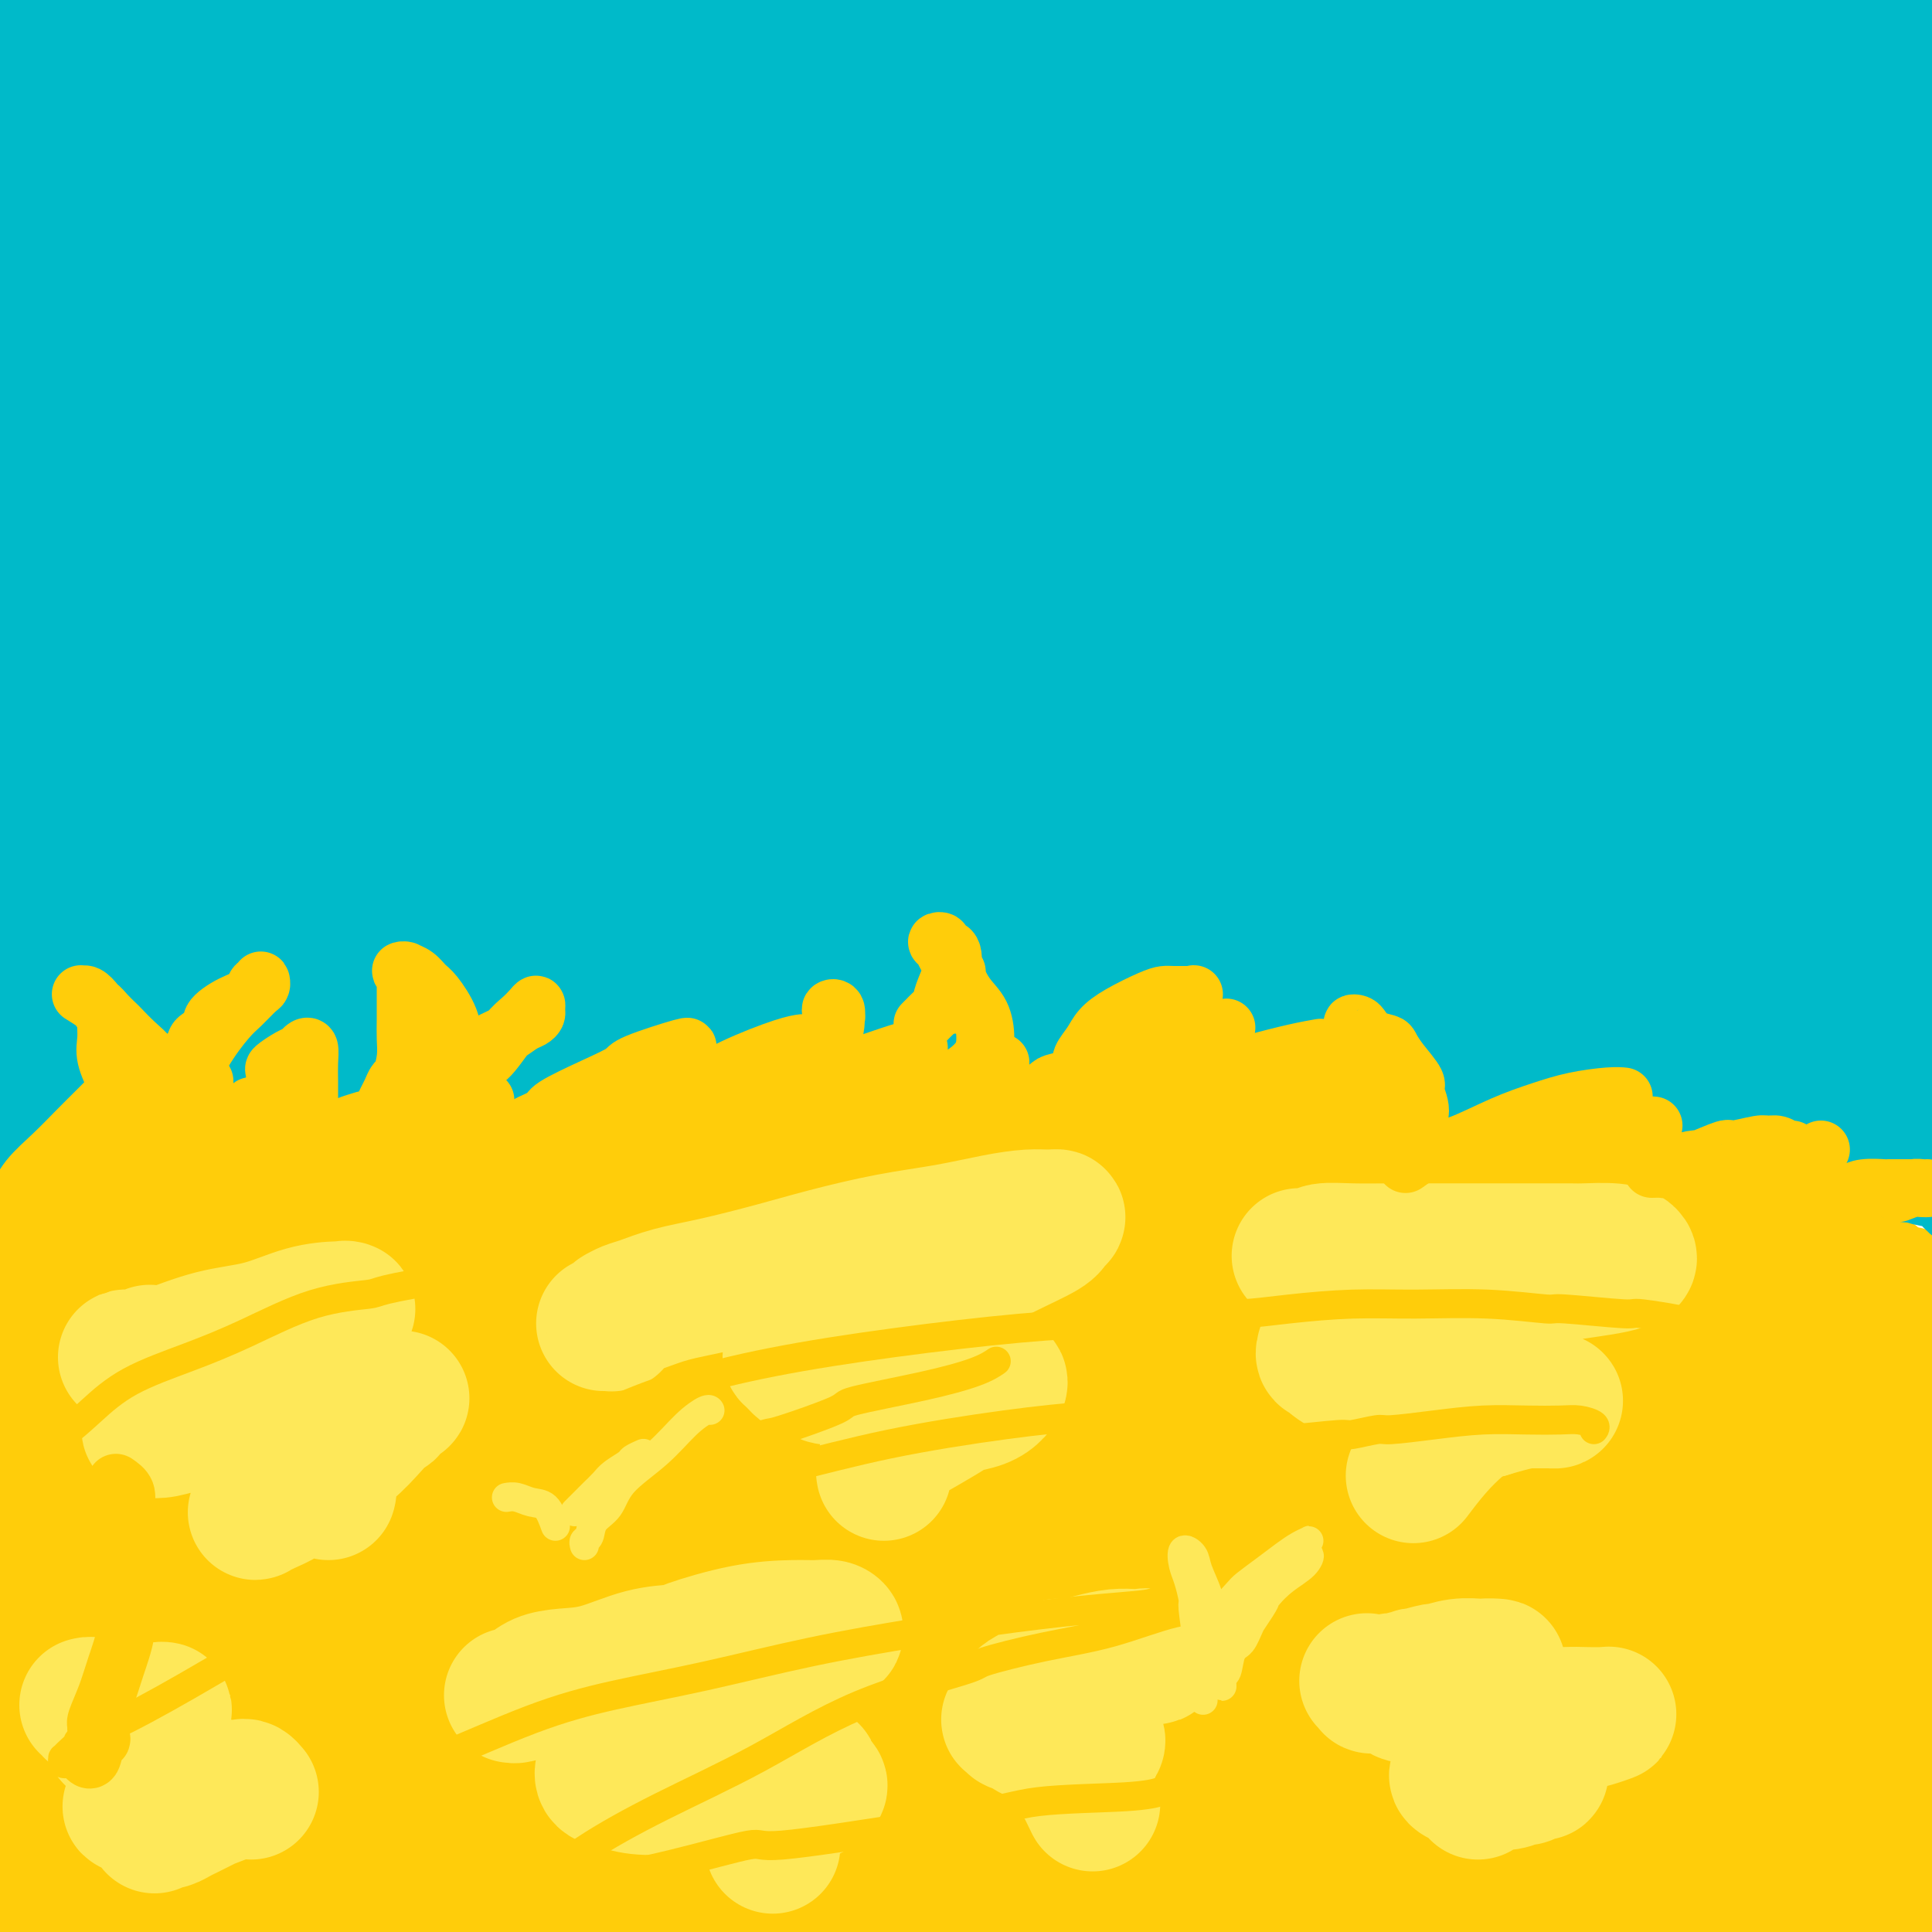 <svg viewBox='0 0 400 400' version='1.1' xmlns='http://www.w3.org/2000/svg' xmlns:xlink='http://www.w3.org/1999/xlink'><g fill='none' stroke='#FFCD0A' stroke-width='28' stroke-linecap='round' stroke-linejoin='round'><path d='M386,382c-2.146,0.113 -4.293,0.227 -6,0c-1.707,-0.227 -2.975,-0.794 -5,-1c-2.025,-0.206 -4.807,-0.051 -6,0c-1.193,0.051 -0.799,-0.001 -3,0c-2.201,0.001 -6.999,0.056 -9,0c-2.001,-0.056 -1.207,-0.222 -3,0c-1.793,0.222 -6.174,0.833 -8,1c-1.826,0.167 -1.098,-0.109 -3,0c-1.902,0.109 -6.434,0.602 -10,1c-3.566,0.398 -6.166,0.701 -9,1c-2.834,0.299 -5.903,0.594 -9,1c-3.097,0.406 -6.223,0.922 -10,1c-3.777,0.078 -8.204,-0.281 -12,0c-3.796,0.281 -6.962,1.203 -10,2c-3.038,0.797 -5.947,1.468 -8,2c-2.053,0.532 -3.251,0.923 -4,1c-0.749,0.077 -1.051,-0.162 -2,0c-0.949,0.162 -2.547,0.724 -3,1c-0.453,0.276 0.238,0.266 1,0c0.762,-0.266 1.594,-0.788 3,-1c1.406,-0.212 3.385,-0.113 5,0c1.615,0.113 2.867,0.242 6,0c3.133,-0.242 8.147,-0.853 10,-1c1.853,-0.147 0.545,0.170 3,0c2.455,-0.170 8.674,-0.826 11,-1c2.326,-0.174 0.760,0.134 3,0c2.240,-0.134 8.287,-0.711 13,-1c4.713,-0.289 8.092,-0.289 12,0c3.908,0.289 8.343,0.866 13,1c4.657,0.134 9.535,-0.174 14,0c4.465,0.174 8.516,0.830 13,1c4.484,0.170 9.399,-0.147 13,0c3.601,0.147 5.886,0.756 8,1c2.114,0.244 4.057,0.122 6,0'/><path d='M400,391c12.631,0.460 4.710,0.109 2,0c-2.710,-0.109 -0.209,0.023 1,0c1.209,-0.023 1.126,-0.202 1,0c-0.126,0.202 -0.294,0.784 -1,1c-0.706,0.216 -1.951,0.064 -4,0c-2.049,-0.064 -4.904,-0.041 -8,0c-3.096,0.041 -6.435,0.102 -10,0c-3.565,-0.102 -7.357,-0.365 -12,0c-4.643,0.365 -10.137,1.357 -16,2c-5.863,0.643 -12.094,0.936 -18,1c-5.906,0.064 -11.488,-0.101 -17,0c-5.512,0.101 -10.955,0.468 -16,1c-5.045,0.532 -9.694,1.228 -14,2c-4.306,0.772 -8.271,1.619 -13,2c-4.729,0.381 -10.222,0.294 -15,1c-4.778,0.706 -8.841,2.204 -13,3c-4.159,0.796 -8.413,0.891 -11,1c-2.587,0.109 -3.508,0.231 -4,0c-0.492,-0.231 -0.554,-0.816 0,-1c0.554,-0.184 1.724,0.034 2,0c0.276,-0.034 -0.342,-0.319 1,-1c1.342,-0.681 4.644,-1.757 8,-3c3.356,-1.243 6.764,-2.654 11,-4c4.236,-1.346 9.298,-2.626 15,-4c5.702,-1.374 12.044,-2.840 19,-4c6.956,-1.160 14.527,-2.014 21,-3c6.473,-0.986 11.848,-2.106 18,-3c6.152,-0.894 13.080,-1.563 19,-2c5.920,-0.437 10.834,-0.643 13,-1c2.166,-0.357 1.586,-0.866 5,-1c3.414,-0.134 10.821,0.108 14,0c3.179,-0.108 2.131,-0.565 5,-1c2.869,-0.435 9.657,-0.848 15,-1c5.343,-0.152 9.241,-0.043 12,0c2.759,0.043 4.380,0.022 6,0'/><path d='M416,376c8.414,-0.310 3.450,-0.086 1,0c-2.450,0.086 -2.384,0.034 -4,0c-1.616,-0.034 -4.912,-0.051 -9,0c-4.088,0.051 -8.967,0.172 -11,0c-2.033,-0.172 -1.218,-0.635 -4,-1c-2.782,-0.365 -9.159,-0.633 -12,-1c-2.841,-0.367 -2.145,-0.834 -6,-1c-3.855,-0.166 -12.260,-0.031 -16,0c-3.740,0.031 -2.815,-0.042 -9,0c-6.185,0.042 -19.479,0.200 -31,0c-11.521,-0.200 -21.270,-0.758 -32,0c-10.730,0.758 -22.441,2.833 -33,4c-10.559,1.167 -19.964,1.426 -31,3c-11.036,1.574 -23.702,4.464 -34,7c-10.298,2.536 -18.227,4.718 -25,6c-6.773,1.282 -12.389,1.665 -17,2c-4.611,0.335 -8.218,0.621 -10,1c-1.782,0.379 -1.741,0.850 -5,2c-3.259,1.150 -9.819,2.978 -16,5c-6.181,2.022 -11.983,4.240 -16,5c-4.017,0.760 -6.247,0.064 -8,0c-1.753,-0.064 -3.028,0.504 -4,0c-0.972,-0.504 -1.640,-2.079 -3,-3c-1.360,-0.921 -3.410,-1.189 -6,-1c-2.590,0.189 -5.719,0.835 -9,1c-3.281,0.165 -6.713,-0.153 -8,0c-1.287,0.153 -0.429,0.775 -2,1c-1.571,0.225 -5.571,0.052 -8,0c-2.429,-0.052 -3.287,0.018 -4,0c-0.713,-0.018 -1.281,-0.125 -3,0c-1.719,0.125 -4.589,0.483 -7,1c-2.411,0.517 -4.362,1.194 -6,1c-1.638,-0.194 -2.964,-1.259 -4,-2c-1.036,-0.741 -1.783,-1.157 -2,-2c-0.217,-0.843 0.095,-2.111 0,-3c-0.095,-0.889 -0.599,-1.397 -1,-2c-0.401,-0.603 -0.701,-1.302 -1,-2'/><path d='M20,397c-1.787,-2.042 -2.255,-1.646 -3,-2c-0.745,-0.354 -1.768,-1.456 -2,-2c-0.232,-0.544 0.326,-0.529 0,-1c-0.326,-0.471 -1.537,-1.429 -2,-2c-0.463,-0.571 -0.180,-0.757 0,-1c0.180,-0.243 0.257,-0.544 0,-1c-0.257,-0.456 -0.847,-1.066 -1,-2c-0.153,-0.934 0.132,-2.191 0,-3c-0.132,-0.809 -0.679,-1.168 -1,-2c-0.321,-0.832 -0.415,-2.136 -1,-3c-0.585,-0.864 -1.662,-1.288 -2,-2c-0.338,-0.712 0.064,-1.713 0,-2c-0.064,-0.287 -0.595,0.141 -1,0c-0.405,-0.141 -0.686,-0.849 -1,-1c-0.314,-0.151 -0.661,0.255 -1,0c-0.339,-0.255 -0.669,-1.172 -1,-2c-0.331,-0.828 -0.663,-1.569 -1,-2c-0.337,-0.431 -0.679,-0.553 -1,-1c-0.321,-0.447 -0.622,-1.220 -1,-2c-0.378,-0.780 -0.832,-1.567 -1,-2c-0.168,-0.433 -0.049,-0.511 0,-1c0.049,-0.489 0.027,-1.388 0,-2c-0.027,-0.612 -0.059,-0.938 0,-1c0.059,-0.062 0.209,0.139 0,0c-0.209,-0.139 -0.778,-0.619 -1,-1c-0.222,-0.381 -0.098,-0.665 0,-1c0.098,-0.335 0.170,-0.723 0,-1c-0.170,-0.277 -0.581,-0.444 -1,-1c-0.419,-0.556 -0.844,-1.501 -1,-2c-0.156,-0.499 -0.041,-0.554 0,-1c0.041,-0.446 0.010,-1.284 0,-2c-0.010,-0.716 0.001,-1.309 0,-2c-0.001,-0.691 -0.015,-1.480 0,-2c0.015,-0.520 0.059,-0.772 0,-1c-0.059,-0.228 -0.222,-0.432 0,-1c0.222,-0.568 0.829,-1.499 1,-2c0.171,-0.501 -0.094,-0.572 0,-1c0.094,-0.428 0.547,-1.214 1,-2'/><path d='M-1,340c0.503,-2.528 0.761,-1.848 1,-2c0.239,-0.152 0.459,-1.135 1,-2c0.541,-0.865 1.403,-1.613 2,-2c0.597,-0.387 0.930,-0.415 1,-1c0.070,-0.585 -0.122,-1.728 0,-2c0.122,-0.272 0.559,0.327 1,0c0.441,-0.327 0.888,-1.580 1,-2c0.112,-0.420 -0.111,-0.008 0,0c0.111,0.008 0.554,-0.389 1,-1c0.446,-0.611 0.893,-1.435 1,-2c0.107,-0.565 -0.126,-0.870 0,-1c0.126,-0.130 0.612,-0.086 1,0c0.388,0.086 0.677,0.215 1,0c0.323,-0.215 0.678,-0.775 1,-1c0.322,-0.225 0.610,-0.117 1,0c0.390,0.117 0.883,0.243 1,0c0.117,-0.243 -0.141,-0.853 0,-1c0.141,-0.147 0.681,0.171 1,0c0.319,-0.171 0.417,-0.829 1,-1c0.583,-0.171 1.650,0.147 2,0c0.350,-0.147 -0.018,-0.758 0,-1c0.018,-0.242 0.423,-0.116 1,0c0.577,0.116 1.325,0.223 2,0c0.675,-0.223 1.278,-0.777 2,-1c0.722,-0.223 1.564,-0.115 2,0c0.436,0.115 0.468,0.238 1,0c0.532,-0.238 1.566,-0.837 2,-1c0.434,-0.163 0.267,0.111 1,0c0.733,-0.111 2.364,-0.606 3,-1c0.636,-0.394 0.276,-0.687 1,-1c0.724,-0.313 2.531,-0.645 4,-1c1.469,-0.355 2.600,-0.734 4,-1c1.400,-0.266 3.069,-0.418 5,-1c1.931,-0.582 4.123,-1.595 6,-2c1.877,-0.405 3.438,-0.203 5,0'/><path d='M56,312c7.843,-2.051 4.950,-1.178 5,-1c0.050,0.178 3.041,-0.337 5,-1c1.959,-0.663 2.884,-1.473 5,-2c2.116,-0.527 5.422,-0.770 8,-1c2.578,-0.230 4.427,-0.445 7,-1c2.573,-0.555 5.871,-1.449 9,-2c3.129,-0.551 6.089,-0.758 9,-1c2.911,-0.242 5.773,-0.520 9,-1c3.227,-0.480 6.819,-1.161 10,-2c3.181,-0.839 5.952,-1.834 7,-2c1.048,-0.166 0.373,0.499 3,0c2.627,-0.499 8.557,-2.162 13,-3c4.443,-0.838 7.401,-0.851 9,-1c1.599,-0.149 1.840,-0.435 5,-1c3.160,-0.565 9.238,-1.409 14,-2c4.762,-0.591 8.206,-0.929 12,-1c3.794,-0.071 7.937,0.125 12,0c4.063,-0.125 8.046,-0.570 12,-1c3.954,-0.430 7.879,-0.845 12,-1c4.121,-0.155 8.439,-0.052 13,0c4.561,0.052 9.364,0.051 14,0c4.636,-0.051 9.103,-0.152 11,0c1.897,0.152 1.224,0.556 4,1c2.776,0.444 9.002,0.929 14,1c4.998,0.071 8.767,-0.272 13,0c4.233,0.272 8.929,1.160 13,2c4.071,0.840 7.518,1.631 11,2c3.482,0.369 7.001,0.317 11,1c3.999,0.683 8.479,2.103 13,3c4.521,0.897 9.083,1.273 14,2c4.917,0.727 10.191,1.805 15,3c4.809,1.195 9.155,2.506 11,3c1.845,0.494 1.189,0.172 4,1c2.811,0.828 9.089,2.808 13,4c3.911,1.192 5.456,1.596 7,2'/><path d='M403,313c12.508,3.364 5.278,2.775 4,3c-1.278,0.225 3.396,1.265 6,2c2.604,0.735 3.139,1.163 4,2c0.861,0.837 2.048,2.081 3,3c0.952,0.919 1.669,1.514 2,2c0.331,0.486 0.275,0.863 0,1c-0.275,0.137 -0.771,0.033 -1,0c-0.229,-0.033 -0.192,0.003 -1,0c-0.808,-0.003 -2.463,-0.047 -5,-1c-2.537,-0.953 -5.958,-2.816 -9,-4c-3.042,-1.184 -5.706,-1.690 -10,-3c-4.294,-1.310 -10.216,-3.423 -17,-5c-6.784,-1.577 -14.428,-2.616 -24,-4c-9.572,-1.384 -21.073,-3.112 -33,-4c-11.927,-0.888 -24.280,-0.936 -34,-1c-9.720,-0.064 -16.809,-0.145 -20,0c-3.191,0.145 -2.485,0.517 -7,1c-4.515,0.483 -14.249,1.076 -22,2c-7.751,0.924 -13.517,2.179 -19,3c-5.483,0.821 -10.682,1.207 -17,2c-6.318,0.793 -13.755,1.994 -21,3c-7.245,1.006 -14.297,1.818 -22,3c-7.703,1.182 -16.058,2.733 -23,4c-6.942,1.267 -12.473,2.250 -18,3c-5.527,0.750 -11.052,1.266 -16,2c-4.948,0.734 -9.321,1.688 -13,2c-3.679,0.312 -6.666,-0.016 -8,0c-1.334,0.016 -1.015,0.376 -3,1c-1.985,0.624 -6.273,1.514 -8,2c-1.727,0.486 -0.894,0.570 -3,1c-2.106,0.430 -7.152,1.208 -11,2c-3.848,0.792 -6.497,1.598 -9,2c-2.503,0.402 -4.858,0.401 -7,1c-2.142,0.599 -4.071,1.800 -6,3'/><path d='M35,341c-8.185,2.157 -5.149,1.548 -5,2c0.149,0.452 -2.590,1.964 -5,3c-2.410,1.036 -4.491,1.597 -6,2c-1.509,0.403 -2.445,0.648 -3,1c-0.555,0.352 -0.729,0.812 -1,1c-0.271,0.188 -0.640,0.105 -1,0c-0.360,-0.105 -0.712,-0.232 -1,0c-0.288,0.232 -0.512,0.821 -1,1c-0.488,0.179 -1.241,-0.053 -2,0c-0.759,0.053 -1.524,0.391 -2,1c-0.476,0.609 -0.662,1.488 -1,2c-0.338,0.512 -0.827,0.658 -1,1c-0.173,0.342 -0.032,0.880 0,1c0.032,0.120 -0.047,-0.179 0,0c0.047,0.179 0.221,0.837 0,1c-0.221,0.163 -0.835,-0.169 -1,0c-0.165,0.169 0.121,0.838 0,1c-0.121,0.162 -0.649,-0.183 -1,0c-0.351,0.183 -0.524,0.896 0,1c0.524,0.104 1.745,-0.399 3,-1c1.255,-0.601 2.542,-1.299 5,-2c2.458,-0.701 6.086,-1.404 11,-3c4.914,-1.596 11.115,-4.083 17,-6c5.885,-1.917 11.452,-3.262 18,-5c6.548,-1.738 14.075,-3.868 22,-6c7.925,-2.132 16.249,-4.266 25,-6c8.751,-1.734 17.929,-3.067 25,-4c7.071,-0.933 12.036,-1.467 17,-2'/><path d='M147,324c10.821,-1.978 4.374,-0.922 7,-1c2.626,-0.078 14.326,-1.289 23,-2c8.674,-0.711 14.322,-0.920 20,-1c5.678,-0.080 11.387,-0.029 17,0c5.613,0.029 11.131,0.037 17,0c5.869,-0.037 12.089,-0.120 18,0c5.911,0.120 11.512,0.442 17,1c5.488,0.558 10.864,1.352 16,2c5.136,0.648 10.034,1.151 15,2c4.966,0.849 10.000,2.044 15,3c5.000,0.956 9.965,1.672 12,2c2.035,0.328 1.141,0.268 4,1c2.859,0.732 9.470,2.256 15,4c5.530,1.744 9.980,3.709 14,5c4.020,1.291 7.610,1.907 11,3c3.390,1.093 6.579,2.664 10,4c3.421,1.336 7.075,2.439 10,3c2.925,0.561 5.120,0.581 7,1c1.880,0.419 3.445,1.237 5,2c1.555,0.763 3.101,1.473 4,2c0.899,0.527 1.153,0.872 2,1c0.847,0.128 2.287,0.038 3,0c0.713,-0.038 0.698,-0.024 1,0c0.302,0.024 0.920,0.059 1,0c0.080,-0.059 -0.377,-0.213 -1,0c-0.623,0.213 -1.411,0.792 -3,0c-1.589,-0.792 -3.978,-2.954 -7,-4c-3.022,-1.046 -6.679,-0.975 -8,-1c-1.321,-0.025 -0.308,-0.146 -2,-1c-1.692,-0.854 -6.088,-2.441 -8,-3c-1.912,-0.559 -1.340,-0.091 -4,-1c-2.660,-0.909 -8.552,-3.195 -11,-4c-2.448,-0.805 -1.452,-0.130 -5,-1c-3.548,-0.870 -11.642,-3.285 -19,-5c-7.358,-1.715 -13.981,-2.731 -21,-4c-7.019,-1.269 -14.434,-2.791 -23,-4c-8.566,-1.209 -18.283,-2.104 -28,-3'/><path d='M271,325c-15.522,-1.703 -18.328,-0.460 -24,0c-5.672,0.460 -14.212,0.138 -22,0c-7.788,-0.138 -14.825,-0.091 -21,0c-6.175,0.091 -11.488,0.224 -17,1c-5.512,0.776 -11.224,2.193 -17,3c-5.776,0.807 -11.614,1.005 -18,2c-6.386,0.995 -13.318,2.789 -19,4c-5.682,1.211 -10.115,1.839 -14,3c-3.885,1.161 -7.223,2.856 -10,4c-2.777,1.144 -4.992,1.739 -8,3c-3.008,1.261 -6.810,3.189 -11,5c-4.190,1.811 -8.767,3.506 -13,5c-4.233,1.494 -8.120,2.786 -11,4c-2.880,1.214 -4.752,2.350 -6,3c-1.248,0.650 -1.871,0.813 -3,2c-1.129,1.187 -2.763,3.397 -5,5c-2.237,1.603 -5.078,2.599 -8,4c-2.922,1.401 -5.924,3.208 -9,5c-3.076,1.792 -6.224,3.570 -9,5c-2.776,1.430 -5.180,2.514 -7,4c-1.820,1.486 -3.056,3.375 -4,4c-0.944,0.625 -1.595,-0.016 -2,0c-0.405,0.016 -0.563,0.687 -1,1c-0.437,0.313 -1.154,0.266 -1,0c0.154,-0.266 1.179,-0.752 2,-1c0.821,-0.248 1.438,-0.257 3,-1c1.562,-0.743 4.068,-2.220 7,-4c2.932,-1.780 6.289,-3.864 13,-7c6.711,-3.136 16.774,-7.325 26,-11c9.226,-3.675 17.613,-6.838 26,-10'/><path d='M88,358c15.698,-6.608 16.942,-6.128 22,-7c5.058,-0.872 13.928,-3.095 23,-5c9.072,-1.905 18.344,-3.493 27,-5c8.656,-1.507 16.695,-2.934 26,-4c9.305,-1.066 19.874,-1.773 30,-2c10.126,-0.227 19.807,0.024 28,0c8.193,-0.024 14.896,-0.324 21,0c6.104,0.324 11.608,1.272 17,2c5.392,0.728 10.672,1.238 15,2c4.328,0.762 7.705,1.777 9,2c1.295,0.223 0.507,-0.347 3,0c2.493,0.347 8.266,1.611 13,3c4.734,1.389 8.429,2.904 12,4c3.571,1.096 7.019,1.774 10,3c2.981,1.226 5.495,3.001 8,4c2.505,0.999 5.001,1.224 7,2c1.999,0.776 3.502,2.103 5,3c1.498,0.897 2.990,1.363 5,2c2.010,0.637 4.537,1.446 6,2c1.463,0.554 1.862,0.854 2,1c0.138,0.146 0.017,0.138 -1,0c-1.017,-0.138 -2.929,-0.408 -6,-1c-3.071,-0.592 -7.302,-1.507 -12,-3c-4.698,-1.493 -9.863,-3.564 -16,-5c-6.137,-1.436 -13.247,-2.237 -20,-3c-6.753,-0.763 -13.150,-1.488 -20,-2c-6.850,-0.512 -14.152,-0.810 -22,-1c-7.848,-0.190 -16.241,-0.273 -24,0c-7.759,0.273 -14.883,0.901 -18,1c-3.117,0.099 -2.228,-0.333 -6,0c-3.772,0.333 -12.207,1.429 -16,2c-3.793,0.571 -2.944,0.615 -7,1c-4.056,0.385 -13.016,1.110 -20,2c-6.984,0.890 -11.992,1.945 -17,3'/><path d='M172,359c-12.208,1.576 -12.727,1.517 -16,2c-3.273,0.483 -9.298,1.508 -15,3c-5.702,1.492 -11.080,3.452 -16,5c-4.920,1.548 -9.383,2.686 -14,4c-4.617,1.314 -9.388,2.805 -14,4c-4.612,1.195 -9.066,2.093 -12,3c-2.934,0.907 -4.348,1.821 -5,2c-0.652,0.179 -0.543,-0.378 -2,0c-1.457,0.378 -4.481,1.691 -7,3c-2.519,1.309 -4.532,2.614 -7,4c-2.468,1.386 -5.392,2.854 -8,4c-2.608,1.146 -4.899,1.970 -7,3c-2.101,1.030 -4.010,2.268 -5,3c-0.990,0.732 -1.061,0.960 -1,1c0.061,0.040 0.254,-0.109 1,0c0.746,0.109 2.044,0.476 4,0c1.956,-0.476 4.571,-1.793 8,-3c3.429,-1.207 7.671,-2.303 13,-4c5.329,-1.697 11.744,-3.994 19,-6c7.256,-2.006 15.355,-3.719 22,-5c6.645,-1.281 11.838,-2.130 18,-3c6.162,-0.870 13.294,-1.763 20,-2c6.706,-0.237 12.988,0.181 16,0c3.012,-0.181 2.755,-0.961 7,-1c4.245,-0.039 12.993,0.662 20,1c7.007,0.338 12.272,0.314 17,1c4.728,0.686 8.919,2.082 12,3c3.081,0.918 5.053,1.360 7,2c1.947,0.640 3.870,1.480 6,2c2.130,0.520 4.466,0.720 6,1c1.534,0.280 2.267,0.640 3,1'/><path d='M242,387c5.573,1.383 2.507,0.341 1,0c-1.507,-0.341 -1.453,0.019 -3,0c-1.547,-0.019 -4.694,-0.417 -9,-1c-4.306,-0.583 -9.772,-1.351 -15,-2c-5.228,-0.649 -10.219,-1.177 -16,-1c-5.781,0.177 -12.352,1.060 -18,2c-5.648,0.940 -10.372,1.936 -15,3c-4.628,1.064 -9.159,2.194 -12,3c-2.841,0.806 -3.990,1.288 -5,2c-1.010,0.712 -1.880,1.656 -2,2c-0.120,0.344 0.510,0.090 1,0c0.490,-0.090 0.841,-0.017 2,0c1.159,0.017 3.127,-0.024 6,0c2.873,0.024 6.652,0.111 11,0c4.348,-0.111 9.267,-0.422 15,-1c5.733,-0.578 12.282,-1.423 19,-2c6.718,-0.577 13.607,-0.886 19,-1c5.393,-0.114 9.290,-0.032 12,0c2.710,0.032 4.231,0.012 5,0c0.769,-0.012 0.785,-0.018 1,0c0.215,0.018 0.629,0.060 1,0c0.371,-0.060 0.701,-0.224 1,0c0.299,0.224 0.569,0.834 1,1c0.431,0.166 1.024,-0.113 1,0c-0.024,0.113 -0.666,0.618 -2,1c-1.334,0.382 -3.359,0.642 -6,1c-2.641,0.358 -5.899,0.814 -9,1c-3.101,0.186 -6.044,0.102 -9,0c-2.956,-0.102 -5.925,-0.224 -9,0c-3.075,0.224 -6.257,0.792 -8,1c-1.743,0.208 -2.046,0.056 -4,0c-1.954,-0.056 -5.558,-0.016 -8,0c-2.442,0.016 -3.721,0.008 -5,0'/><path d='M183,396c-7.492,0.217 -4.721,0.260 -4,0c0.721,-0.260 -0.607,-0.822 -1,-1c-0.393,-0.178 0.151,0.030 1,0c0.849,-0.030 2.005,-0.296 3,-1c0.995,-0.704 1.831,-1.844 4,-3c2.169,-1.156 5.673,-2.328 7,-3c1.327,-0.672 0.477,-0.842 3,-2c2.523,-1.158 8.418,-3.302 11,-4c2.582,-0.698 1.850,0.050 5,-1c3.150,-1.050 10.182,-3.897 16,-6c5.818,-2.103 10.423,-3.460 15,-5c4.577,-1.540 9.128,-3.262 13,-5c3.872,-1.738 7.067,-3.492 10,-5c2.933,-1.508 5.606,-2.769 8,-4c2.394,-1.231 4.509,-2.431 6,-4c1.491,-1.569 2.357,-3.507 3,-5c0.643,-1.493 1.062,-2.539 1,-3c-0.062,-0.461 -0.604,-0.335 0,-1c0.604,-0.665 2.355,-2.122 3,-3c0.645,-0.878 0.184,-1.177 1,-2c0.816,-0.823 2.909,-2.170 5,-3c2.091,-0.830 4.181,-1.144 6,-2c1.819,-0.856 3.368,-2.253 5,-3c1.632,-0.747 3.348,-0.845 5,-1c1.652,-0.155 3.239,-0.367 5,-1c1.761,-0.633 3.694,-1.686 6,-2c2.306,-0.314 4.985,0.112 7,0c2.015,-0.112 3.367,-0.762 4,-1c0.633,-0.238 0.548,-0.064 2,0c1.452,0.064 4.442,0.017 7,0c2.558,-0.017 4.686,-0.005 7,0c2.314,0.005 4.816,0.001 7,0c2.184,-0.001 4.049,-0.000 6,0c1.951,0.000 3.986,0.000 6,0c2.014,-0.000 4.007,-0.000 6,0'/><path d='M372,325c7.275,0.008 4.961,0.030 5,0c0.039,-0.030 2.431,-0.110 4,0c1.569,0.110 2.316,0.410 4,1c1.684,0.590 4.306,1.468 6,2c1.694,0.532 2.458,0.717 4,1c1.542,0.283 3.860,0.665 5,1c1.140,0.335 1.103,0.623 2,1c0.897,0.377 2.728,0.844 4,1c1.272,0.156 1.986,0.001 3,0c1.014,-0.001 2.328,0.151 3,0c0.672,-0.151 0.702,-0.606 1,-1c0.298,-0.394 0.864,-0.728 1,-1c0.136,-0.272 -0.159,-0.484 0,-1c0.159,-0.516 0.772,-1.336 1,-2c0.228,-0.664 0.071,-1.171 0,-2c-0.071,-0.829 -0.058,-1.980 0,-3c0.058,-1.020 0.160,-1.910 0,-3c-0.160,-1.090 -0.582,-2.381 -1,-3c-0.418,-0.619 -0.833,-0.565 -1,-1c-0.167,-0.435 -0.086,-1.358 0,-2c0.086,-0.642 0.176,-1.004 0,-1c-0.176,0.004 -0.619,0.375 -1,0c-0.381,-0.375 -0.700,-1.496 -1,-2c-0.300,-0.504 -0.579,-0.390 -1,-1c-0.421,-0.610 -0.982,-1.943 -2,-3c-1.018,-1.057 -2.492,-1.839 -4,-3c-1.508,-1.161 -3.048,-2.701 -4,-4c-0.952,-1.299 -1.315,-2.355 -2,-3c-0.685,-0.645 -1.692,-0.877 -3,-2c-1.308,-1.123 -2.918,-3.136 -4,-4c-1.082,-0.864 -1.638,-0.579 -5,-2c-3.362,-1.421 -9.532,-4.549 -13,-6c-3.468,-1.451 -4.234,-1.226 -5,-1'/><path d='M368,281c-4.387,-2.134 -3.853,-2.969 -5,-4c-1.147,-1.031 -3.975,-2.257 -6,-3c-2.025,-0.743 -3.247,-1.002 -6,-2c-2.753,-0.998 -7.037,-2.735 -11,-4c-3.963,-1.265 -7.606,-2.059 -11,-3c-3.394,-0.941 -6.541,-2.031 -9,-3c-2.459,-0.969 -4.230,-1.817 -5,-2c-0.770,-0.183 -0.537,0.301 -2,0c-1.463,-0.301 -4.621,-1.385 -7,-2c-2.379,-0.615 -3.978,-0.760 -5,-1c-1.022,-0.240 -1.467,-0.575 -4,-1c-2.533,-0.425 -7.155,-0.940 -9,-1c-1.845,-0.060 -0.914,0.334 -4,0c-3.086,-0.334 -10.189,-1.396 -16,-2c-5.811,-0.604 -10.329,-0.750 -15,-1c-4.671,-0.250 -9.495,-0.602 -14,-1c-4.505,-0.398 -8.692,-0.840 -13,-1c-4.308,-0.160 -8.737,-0.039 -13,0c-4.263,0.039 -8.361,-0.005 -13,0c-4.639,0.005 -9.820,0.058 -14,0c-4.180,-0.058 -7.359,-0.226 -9,0c-1.641,0.226 -1.742,0.847 -4,1c-2.258,0.153 -6.671,-0.162 -10,0c-3.329,0.162 -5.574,0.802 -7,1c-1.426,0.198 -2.033,-0.045 -3,0c-0.967,0.045 -2.294,0.378 -4,1c-1.706,0.622 -3.792,1.532 -6,2c-2.208,0.468 -4.537,0.492 -7,1c-2.463,0.508 -5.060,1.500 -8,2c-2.940,0.500 -6.221,0.509 -9,1c-2.779,0.491 -5.055,1.466 -6,2c-0.945,0.534 -0.561,0.628 -2,1c-1.439,0.372 -4.703,1.022 -6,1c-1.297,-0.022 -0.626,-0.717 -2,0c-1.374,0.717 -4.793,2.847 -8,4c-3.207,1.153 -6.202,1.329 -9,2c-2.798,0.671 -5.399,1.835 -8,3'/><path d='M78,272c-12.899,3.582 -7.648,2.536 -8,3c-0.352,0.464 -6.308,2.438 -11,4c-4.692,1.562 -8.121,2.710 -11,4c-2.879,1.290 -5.208,2.721 -8,4c-2.792,1.279 -6.048,2.407 -9,4c-2.952,1.593 -5.601,3.650 -8,5c-2.399,1.350 -4.550,1.991 -6,3c-1.450,1.009 -2.201,2.386 -4,4c-1.799,1.614 -4.647,3.466 -7,5c-2.353,1.534 -4.212,2.749 -6,4c-1.788,1.251 -3.504,2.537 -5,4c-1.496,1.463 -2.772,3.103 -4,4c-1.228,0.897 -2.409,1.050 -3,1c-0.591,-0.050 -0.591,-0.302 -1,0c-0.409,0.302 -1.228,1.158 -2,2c-0.772,0.842 -1.499,1.672 -2,2c-0.501,0.328 -0.776,0.155 -1,0c-0.224,-0.155 -0.396,-0.294 -1,0c-0.604,0.294 -1.639,1.019 -2,1c-0.361,-0.019 -0.047,-0.782 0,-1c0.047,-0.218 -0.172,0.111 0,0c0.172,-0.111 0.734,-0.661 1,-1c0.266,-0.339 0.237,-0.468 1,-1c0.763,-0.532 2.318,-1.467 4,-3c1.682,-1.533 3.490,-3.664 4,-4c0.510,-0.336 -0.278,1.124 2,0c2.278,-1.124 7.622,-4.831 13,-8c5.378,-3.169 10.791,-5.801 17,-9c6.209,-3.199 13.213,-6.965 20,-10c6.787,-3.035 13.355,-5.339 20,-8c6.645,-2.661 13.366,-5.678 19,-8c5.634,-2.322 10.181,-3.949 14,-5c3.819,-1.051 6.909,-1.525 10,-2'/><path d='M104,266c9.643,-3.689 2.250,-1.410 3,-1c0.750,0.410 9.642,-1.047 13,-2c3.358,-0.953 1.181,-1.400 4,-2c2.819,-0.600 10.633,-1.352 14,-2c3.367,-0.648 2.287,-1.193 6,-2c3.713,-0.807 12.218,-1.877 20,-3c7.782,-1.123 14.841,-2.300 22,-3c7.159,-0.700 14.418,-0.924 21,-1c6.582,-0.076 12.486,-0.003 18,0c5.514,0.003 10.637,-0.064 16,0c5.363,0.064 10.965,0.260 17,1c6.035,0.740 12.501,2.024 18,3c5.499,0.976 10.031,1.643 12,2c1.969,0.357 1.377,0.403 5,1c3.623,0.597 11.462,1.745 18,3c6.538,1.255 11.773,2.618 16,4c4.227,1.382 7.444,2.782 11,4c3.556,1.218 7.450,2.253 11,3c3.550,0.747 6.755,1.204 10,2c3.245,0.796 6.529,1.930 10,3c3.471,1.070 7.130,2.076 10,3c2.870,0.924 4.950,1.766 7,2c2.050,0.234 4.070,-0.139 6,0c1.930,0.139 3.772,0.792 5,1c1.228,0.208 1.844,-0.028 3,0c1.156,0.028 2.852,0.320 4,1c1.148,0.680 1.749,1.748 2,2c0.251,0.252 0.154,-0.314 0,0c-0.154,0.314 -0.365,1.506 -2,2c-1.635,0.494 -4.696,0.289 -8,0c-3.304,-0.289 -6.852,-0.660 -10,-1c-3.148,-0.340 -5.894,-0.647 -9,-1c-3.106,-0.353 -6.570,-0.751 -8,-1c-1.430,-0.249 -0.825,-0.348 -3,-1c-2.175,-0.652 -7.129,-1.855 -9,-2c-1.871,-0.145 -0.657,0.769 -4,0c-3.343,-0.769 -11.241,-3.220 -19,-5c-7.759,-1.780 -15.380,-2.890 -23,-4'/><path d='M311,272c-13.263,-2.672 -17.421,-3.351 -24,-4c-6.579,-0.649 -15.580,-1.266 -25,-2c-9.420,-0.734 -19.257,-1.583 -29,-2c-9.743,-0.417 -19.390,-0.402 -29,0c-9.610,0.402 -19.183,1.190 -29,2c-9.817,0.810 -19.877,1.641 -29,3c-9.123,1.359 -17.309,3.248 -25,5c-7.691,1.752 -14.888,3.369 -21,5c-6.112,1.631 -11.140,3.275 -16,5c-4.860,1.725 -9.551,3.529 -14,5c-4.449,1.471 -8.655,2.607 -12,4c-3.345,1.393 -5.829,3.041 -8,4c-2.171,0.959 -4.027,1.228 -6,2c-1.973,0.772 -4.061,2.048 -6,3c-1.939,0.952 -3.729,1.579 -5,2c-1.271,0.421 -2.021,0.637 -3,1c-0.979,0.363 -2.185,0.874 -3,1c-0.815,0.126 -1.237,-0.131 -2,0c-0.763,0.131 -1.867,0.652 -3,1c-1.133,0.348 -2.296,0.523 -4,1c-1.704,0.477 -3.949,1.256 -6,2c-2.051,0.744 -3.907,1.454 -6,2c-2.093,0.546 -4.421,0.928 -6,1c-1.579,0.072 -2.409,-0.167 -3,0c-0.591,0.167 -0.944,0.740 -2,1c-1.056,0.260 -2.815,0.208 -4,0c-1.185,-0.208 -1.795,-0.573 -3,-1c-1.205,-0.427 -3.005,-0.915 -4,-1c-0.995,-0.085 -1.184,0.235 -2,0c-0.816,-0.235 -2.258,-1.025 -3,-2c-0.742,-0.975 -0.783,-2.136 -1,-3c-0.217,-0.864 -0.608,-1.432 -1,-2'/><path d='M-23,305c-0.284,-1.261 0.007,-1.912 0,-3c-0.007,-1.088 -0.310,-2.612 0,-4c0.310,-1.388 1.234,-2.640 2,-4c0.766,-1.360 1.373,-2.829 2,-4c0.627,-1.171 1.273,-2.044 2,-3c0.727,-0.956 1.535,-1.995 3,-3c1.465,-1.005 3.587,-1.976 5,-3c1.413,-1.024 2.118,-2.102 3,-3c0.882,-0.898 1.942,-1.618 3,-2c1.058,-0.382 2.113,-0.426 3,-1c0.887,-0.574 1.605,-1.676 2,-2c0.395,-0.324 0.468,0.132 1,0c0.532,-0.132 1.522,-0.850 2,-1c0.478,-0.150 0.442,0.269 1,0c0.558,-0.269 1.709,-1.225 3,-2c1.291,-0.775 2.720,-1.367 4,-2c1.280,-0.633 2.410,-1.306 4,-2c1.590,-0.694 3.641,-1.408 6,-2c2.359,-0.592 5.026,-1.062 7,-2c1.974,-0.938 3.255,-2.343 5,-3c1.745,-0.657 3.953,-0.564 6,-1c2.047,-0.436 3.933,-1.400 6,-2c2.067,-0.600 4.313,-0.837 5,-1c0.687,-0.163 -0.186,-0.252 1,-1c1.186,-0.748 4.432,-2.154 7,-3c2.568,-0.846 4.457,-1.131 7,-2c2.543,-0.869 5.740,-2.321 8,-3c2.260,-0.679 3.583,-0.586 6,-1c2.417,-0.414 5.929,-1.337 9,-2c3.071,-0.663 5.701,-1.067 9,-2c3.299,-0.933 7.266,-2.394 11,-3c3.734,-0.606 7.236,-0.355 11,-1c3.764,-0.645 7.790,-2.184 12,-3c4.210,-0.816 8.605,-0.908 13,-1'/><path d='M146,233c12.975,-2.255 9.911,-1.393 9,-1c-0.911,0.393 0.331,0.315 3,0c2.669,-0.315 6.766,-0.869 11,-1c4.234,-0.131 8.604,0.160 13,0c4.396,-0.160 8.817,-0.771 13,-1c4.183,-0.229 8.127,-0.077 13,0c4.873,0.077 10.675,0.080 16,0c5.325,-0.080 10.174,-0.243 14,0c3.826,0.243 6.629,0.893 8,1c1.371,0.107 1.311,-0.329 4,0c2.689,0.329 8.129,1.423 13,2c4.871,0.577 9.173,0.638 14,1c4.827,0.362 10.178,1.025 15,2c4.822,0.975 9.116,2.262 14,3c4.884,0.738 10.357,0.928 15,2c4.643,1.072 8.455,3.025 12,4c3.545,0.975 6.824,0.972 8,1c1.176,0.028 0.250,0.087 2,1c1.750,0.913 6.178,2.680 8,3c1.822,0.320 1.039,-0.808 3,0c1.961,0.808 6.667,3.552 10,5c3.333,1.448 5.293,1.600 7,2c1.707,0.400 3.161,1.048 5,2c1.839,0.952 4.064,2.208 6,3c1.936,0.792 3.584,1.119 5,2c1.416,0.881 2.602,2.316 4,3c1.398,0.684 3.009,0.617 4,1c0.991,0.383 1.360,1.217 2,2c0.640,0.783 1.549,1.516 2,2c0.451,0.484 0.444,0.718 1,1c0.556,0.282 1.675,0.612 2,1c0.325,0.388 -0.143,0.835 0,1c0.143,0.165 0.898,0.047 1,0c0.102,-0.047 -0.449,-0.024 -1,0'/><path d='M402,275c0.893,0.833 -0.373,-0.583 -1,-1c-0.627,-0.417 -0.614,0.165 -1,0c-0.386,-0.165 -1.172,-1.079 -3,-2c-1.828,-0.921 -4.697,-1.850 -9,-3c-4.303,-1.150 -10.039,-2.520 -16,-4c-5.961,-1.480 -12.148,-3.068 -18,-4c-5.852,-0.932 -11.370,-1.206 -17,-2c-5.630,-0.794 -11.372,-2.107 -18,-3c-6.628,-0.893 -14.142,-1.364 -22,-2c-7.858,-0.636 -16.060,-1.437 -24,-2c-7.940,-0.563 -15.616,-0.890 -24,-1c-8.384,-0.110 -17.475,-0.004 -26,0c-8.525,0.004 -16.485,-0.095 -24,0c-7.515,0.095 -14.586,0.385 -22,1c-7.414,0.615 -15.170,1.556 -23,2c-7.830,0.444 -15.735,0.391 -23,1c-7.265,0.609 -13.891,1.879 -21,3c-7.109,1.121 -14.700,2.093 -20,3c-5.300,0.907 -8.310,1.749 -10,2c-1.690,0.251 -2.060,-0.087 -4,0c-1.940,0.087 -5.449,0.601 -7,1c-1.551,0.399 -1.144,0.683 -3,1c-1.856,0.317 -5.973,0.666 -9,1c-3.027,0.334 -4.963,0.652 -7,1c-2.037,0.348 -4.176,0.726 -6,1c-1.824,0.274 -3.333,0.444 -5,1c-1.667,0.556 -3.492,1.500 -5,2c-1.508,0.500 -2.699,0.558 -4,1c-1.301,0.442 -2.712,1.268 -4,2c-1.288,0.732 -2.455,1.369 -4,2c-1.545,0.631 -3.469,1.258 -5,2c-1.531,0.742 -2.668,1.601 -3,2c-0.332,0.399 0.141,0.338 -1,1c-1.141,0.662 -3.898,2.046 -6,3c-2.102,0.954 -3.551,1.477 -5,2'/><path d='M2,286c-7.558,3.476 -5.452,3.167 -6,4c-0.548,0.833 -3.751,2.807 -6,4c-2.249,1.193 -3.543,1.603 -4,2c-0.457,0.397 -0.076,0.780 0,1c0.076,0.220 -0.152,0.278 0,0c0.152,-0.278 0.685,-0.893 1,-1c0.315,-0.107 0.414,0.293 1,0c0.586,-0.293 1.660,-1.279 3,-2c1.340,-0.721 2.946,-1.176 5,-2c2.054,-0.824 4.555,-2.018 9,-4c4.445,-1.982 10.833,-4.754 17,-7c6.167,-2.246 12.111,-3.967 16,-5c3.889,-1.033 5.722,-1.379 8,-2c2.278,-0.621 5.000,-1.516 7,-2c2.000,-0.484 3.279,-0.555 4,-1c0.721,-0.445 0.883,-1.262 3,-2c2.117,-0.738 6.190,-1.398 8,-2c1.810,-0.602 1.359,-1.148 4,-2c2.641,-0.852 8.376,-2.010 13,-3c4.624,-0.990 8.137,-1.813 12,-3c3.863,-1.187 8.075,-2.738 12,-4c3.925,-1.262 7.561,-2.236 11,-3c3.439,-0.764 6.681,-1.317 10,-2c3.319,-0.683 6.717,-1.496 9,-2c2.283,-0.504 3.452,-0.698 6,-1c2.548,-0.302 6.474,-0.711 8,-1c1.526,-0.289 0.651,-0.459 3,-1c2.349,-0.541 7.922,-1.454 12,-2c4.078,-0.546 6.662,-0.724 10,-1c3.338,-0.276 7.431,-0.651 11,-1c3.569,-0.349 6.615,-0.671 10,-1c3.385,-0.329 7.110,-0.665 11,-1c3.890,-0.335 7.945,-0.667 12,-1'/><path d='M222,238c18.233,-2.166 12.814,-0.580 13,0c0.186,0.580 5.975,0.155 8,0c2.025,-0.155 0.286,-0.038 2,0c1.714,0.038 6.882,-0.001 9,0c2.118,0.001 1.187,0.043 3,0c1.813,-0.043 6.371,-0.170 10,0c3.629,0.170 6.328,0.637 9,1c2.672,0.363 5.315,0.622 8,1c2.685,0.378 5.411,0.874 8,1c2.589,0.126 5.041,-0.120 8,0c2.959,0.120 6.425,0.605 9,1c2.575,0.395 4.259,0.698 6,1c1.741,0.302 3.540,0.602 5,1c1.460,0.398 2.580,0.894 3,1c0.420,0.106 0.141,-0.179 1,0c0.859,0.179 2.857,0.823 4,1c1.143,0.177 1.431,-0.111 2,0c0.569,0.111 1.419,0.622 2,1c0.581,0.378 0.891,0.623 1,1c0.109,0.377 0.015,0.885 0,1c-0.015,0.115 0.048,-0.163 0,0c-0.048,0.163 -0.209,0.765 0,1c0.209,0.235 0.787,0.102 1,0c0.213,-0.102 0.061,-0.172 0,0c-0.061,0.172 -0.030,0.586 0,1'/><path d='M334,251c0.087,0.555 -0.697,-0.059 -1,0c-0.303,0.059 -0.126,0.789 0,1c0.126,0.211 0.202,-0.098 0,0c-0.202,0.098 -0.683,0.602 -1,1c-0.317,0.398 -0.471,0.688 -1,1c-0.529,0.312 -1.434,0.644 -2,1c-0.566,0.356 -0.792,0.736 -1,1c-0.208,0.264 -0.396,0.411 0,1c0.396,0.589 1.376,1.620 2,2c0.624,0.380 0.893,0.109 1,0c0.107,-0.109 0.054,-0.054 0,0'/></g>
<g fill='none' stroke='#00BAC9' stroke-width='28' stroke-linecap='round' stroke-linejoin='round'><path d='M61,130c0.767,-0.732 1.535,-1.464 2,-2c0.465,-0.536 0.628,-0.876 1,-1c0.372,-0.124 0.952,-0.031 2,0c1.048,0.031 2.563,0.002 4,0c1.437,-0.002 2.794,0.025 4,0c1.206,-0.025 2.260,-0.102 4,0c1.740,0.102 4.165,0.381 6,0c1.835,-0.381 3.081,-1.424 5,-2c1.919,-0.576 4.512,-0.685 7,-1c2.488,-0.315 4.871,-0.835 6,-1c1.129,-0.165 1.002,0.025 1,0c-0.002,-0.025 0.120,-0.266 -1,0c-1.120,0.266 -3.482,1.039 -6,2c-2.518,0.961 -5.190,2.111 -8,3c-2.810,0.889 -5.756,1.518 -10,3c-4.244,1.482 -9.786,3.819 -15,6c-5.214,2.181 -10.099,4.208 -14,6c-3.901,1.792 -6.818,3.349 -8,4c-1.182,0.651 -0.628,0.396 -2,1c-1.372,0.604 -4.669,2.066 -6,3c-1.331,0.934 -0.697,1.340 -2,2c-1.303,0.660 -4.543,1.575 -6,2c-1.457,0.425 -1.131,0.360 -2,1c-0.869,0.640 -2.931,1.984 -4,3c-1.069,1.016 -1.144,1.703 -1,2c0.144,0.297 0.506,0.204 1,0c0.494,-0.204 1.118,-0.520 3,-1c1.882,-0.480 5.022,-1.125 8,-2c2.978,-0.875 5.796,-1.980 9,-3c3.204,-1.020 6.795,-1.956 11,-3c4.205,-1.044 9.024,-2.197 11,-3c1.976,-0.803 1.109,-1.255 4,-2c2.891,-0.745 9.540,-1.784 15,-3c5.460,-1.216 9.730,-2.608 14,-4'/><path d='M94,140c14.207,-3.840 12.223,-3.939 13,-4c0.777,-0.061 4.314,-0.084 6,0c1.686,0.084 1.520,0.277 2,0c0.480,-0.277 1.604,-1.022 2,-1c0.396,0.022 0.062,0.813 -1,1c-1.062,0.187 -2.852,-0.228 -4,0c-1.148,0.228 -1.654,1.099 -4,2c-2.346,0.901 -6.532,1.832 -10,3c-3.468,1.168 -6.218,2.573 -10,4c-3.782,1.427 -8.597,2.877 -14,5c-5.403,2.123 -11.393,4.920 -16,7c-4.607,2.080 -7.832,3.442 -11,5c-3.168,1.558 -6.280,3.312 -9,5c-2.720,1.688 -5.049,3.311 -7,5c-1.951,1.689 -3.526,3.445 -5,5c-1.474,1.555 -2.849,2.908 -4,4c-1.151,1.092 -2.080,1.923 -3,3c-0.920,1.077 -1.832,2.401 -2,3c-0.168,0.599 0.407,0.474 0,1c-0.407,0.526 -1.796,1.704 -3,3c-1.204,1.296 -2.224,2.710 -4,4c-1.776,1.290 -4.307,2.455 -6,4c-1.693,1.545 -2.547,3.469 -4,5c-1.453,1.531 -3.504,2.670 -5,4c-1.496,1.330 -2.437,2.852 -4,4c-1.563,1.148 -3.750,1.922 -5,3c-1.250,1.078 -1.565,2.460 -3,4c-1.435,1.540 -3.991,3.239 -5,4c-1.009,0.761 -0.471,0.585 -1,1c-0.529,0.415 -2.125,1.421 -3,2c-0.875,0.579 -1.028,0.733 -1,1c0.028,0.267 0.238,0.649 0,1c-0.238,0.351 -0.925,0.672 -1,1c-0.075,0.328 0.463,0.664 1,1'/><path d='M-27,230c-10.222,9.746 -3.277,2.611 0,0c3.277,-2.611 2.885,-0.699 3,0c0.115,0.699 0.735,0.184 1,0c0.265,-0.184 0.174,-0.038 1,0c0.826,0.038 2.568,-0.032 4,0c1.432,0.032 2.553,0.167 4,0c1.447,-0.167 3.221,-0.634 5,-1c1.779,-0.366 3.563,-0.630 5,-1c1.437,-0.370 2.526,-0.847 4,-1c1.474,-0.153 3.332,0.016 4,0c0.668,-0.016 0.146,-0.218 0,0c-0.146,0.218 0.083,0.858 0,1c-0.083,0.142 -0.479,-0.212 -1,0c-0.521,0.212 -1.167,0.989 -2,2c-0.833,1.011 -1.854,2.256 -3,3c-1.146,0.744 -2.419,0.986 -4,2c-1.581,1.014 -3.470,2.801 -5,4c-1.530,1.199 -2.701,1.809 -4,3c-1.299,1.191 -2.725,2.962 -4,4c-1.275,1.038 -2.397,1.341 -3,2c-0.603,0.659 -0.686,1.672 -1,2c-0.314,0.328 -0.858,-0.028 -1,0c-0.142,0.028 0.120,0.441 0,1c-0.120,0.559 -0.620,1.264 -1,2c-0.380,0.736 -0.638,1.504 -1,2c-0.362,0.496 -0.826,0.721 -1,1c-0.174,0.279 -0.058,0.611 0,1c0.058,0.389 0.057,0.836 0,1c-0.057,0.164 -0.170,0.044 0,0c0.170,-0.044 0.623,-0.012 1,0c0.377,0.012 0.679,0.003 1,0c0.321,-0.003 0.660,-0.002 1,0'/><path d='M-24,258c0.656,0.301 0.798,0.054 1,0c0.202,-0.054 0.466,0.084 1,0c0.534,-0.084 1.339,-0.389 2,-1c0.661,-0.611 1.179,-1.527 2,-2c0.821,-0.473 1.944,-0.504 3,-1c1.056,-0.496 2.043,-1.459 3,-2c0.957,-0.541 1.884,-0.661 3,-1c1.116,-0.339 2.423,-0.898 3,-1c0.577,-0.102 0.426,0.253 1,0c0.574,-0.253 1.873,-1.113 3,-2c1.127,-0.887 2.082,-1.800 3,-2c0.918,-0.200 1.799,0.314 3,0c1.201,-0.314 2.724,-1.457 4,-2c1.276,-0.543 2.307,-0.485 3,-1c0.693,-0.515 1.048,-1.601 2,-2c0.952,-0.399 2.500,-0.109 3,0c0.500,0.109 -0.047,0.037 0,0c0.047,-0.037 0.688,-0.038 1,0c0.312,0.038 0.294,0.116 1,0c0.706,-0.116 2.134,-0.426 3,-1c0.866,-0.574 1.169,-1.412 2,-2c0.831,-0.588 2.190,-0.926 3,-1c0.810,-0.074 1.070,0.116 2,0c0.930,-0.116 2.529,-0.539 3,-1c0.471,-0.461 -0.188,-0.960 0,-1c0.188,-0.040 1.221,0.379 2,0c0.779,-0.379 1.303,-1.554 2,-2c0.697,-0.446 1.569,-0.161 2,0c0.431,0.161 0.423,0.198 1,0c0.577,-0.198 1.739,-0.631 2,-1c0.261,-0.369 -0.380,-0.672 0,-1c0.380,-0.328 1.781,-0.679 3,-1c1.219,-0.321 2.254,-0.612 3,-1c0.746,-0.388 1.201,-0.874 2,-1c0.799,-0.126 1.943,0.107 3,0c1.057,-0.107 2.029,-0.553 3,-1'/><path d='M54,227c12.760,-5.189 5.660,-2.661 4,-2c-1.660,0.661 2.120,-0.544 4,-1c1.880,-0.456 1.861,-0.164 2,0c0.139,0.164 0.438,0.199 1,0c0.562,-0.199 1.388,-0.631 2,-1c0.612,-0.369 1.010,-0.675 2,-1c0.990,-0.325 2.574,-0.668 4,-1c1.426,-0.332 2.696,-0.654 4,-1c1.304,-0.346 2.644,-0.718 4,-1c1.356,-0.282 2.729,-0.476 4,-1c1.271,-0.524 2.442,-1.379 4,-2c1.558,-0.621 3.504,-1.007 5,-1c1.496,0.007 2.540,0.406 4,0c1.460,-0.406 3.334,-1.619 4,-2c0.666,-0.381 0.124,0.068 1,0c0.876,-0.068 3.170,-0.653 5,-1c1.830,-0.347 3.198,-0.456 5,-1c1.802,-0.544 4.040,-1.522 6,-2c1.960,-0.478 3.641,-0.457 5,-1c1.359,-0.543 2.396,-1.651 4,-2c1.604,-0.349 3.777,0.060 6,0c2.223,-0.060 4.497,-0.591 7,-1c2.503,-0.409 5.234,-0.697 8,-1c2.766,-0.303 5.567,-0.620 7,-1c1.433,-0.380 1.497,-0.824 3,-1c1.503,-0.176 4.446,-0.085 6,0c1.554,0.085 1.719,0.163 3,0c1.281,-0.163 3.677,-0.565 6,-1c2.323,-0.435 4.573,-0.901 7,-1c2.427,-0.099 5.032,0.169 8,0c2.968,-0.169 6.300,-0.774 9,-1c2.700,-0.226 4.768,-0.074 7,0c2.232,0.074 4.629,0.072 7,0c2.371,-0.072 4.715,-0.212 7,0c2.285,0.212 4.510,0.775 7,1c2.490,0.225 5.245,0.113 8,0'/><path d='M234,200c6.426,0.329 4.489,0.651 4,1c-0.489,0.349 0.468,0.727 2,1c1.532,0.273 3.640,0.443 6,1c2.360,0.557 4.973,1.500 7,2c2.027,0.500 3.468,0.557 5,1c1.532,0.443 3.154,1.272 5,2c1.846,0.728 3.915,1.356 6,2c2.085,0.644 4.184,1.304 6,2c1.816,0.696 3.347,1.429 5,2c1.653,0.571 3.426,0.979 4,1c0.574,0.021 -0.053,-0.346 1,0c1.053,0.346 3.784,1.403 6,2c2.216,0.597 3.917,0.734 6,1c2.083,0.266 4.549,0.663 7,1c2.451,0.337 4.888,0.616 7,1c2.112,0.384 3.900,0.872 6,1c2.100,0.128 4.511,-0.106 7,0c2.489,0.106 5.054,0.551 7,1c1.946,0.449 3.271,0.903 4,1c0.729,0.097 0.861,-0.163 2,0c1.139,0.163 3.284,0.751 4,1c0.716,0.249 0.004,0.161 1,0c0.996,-0.161 3.701,-0.394 6,0c2.299,0.394 4.190,1.415 6,2c1.810,0.585 3.537,0.735 5,1c1.463,0.265 2.661,0.645 4,1c1.339,0.355 2.818,0.686 4,1c1.182,0.314 2.066,0.610 3,1c0.934,0.390 1.917,0.874 3,1c1.083,0.126 2.267,-0.108 3,0c0.733,0.108 1.014,0.556 2,1c0.986,0.444 2.677,0.882 4,1c1.323,0.118 2.279,-0.084 3,0c0.721,0.084 1.206,0.452 2,1c0.794,0.548 1.897,1.274 3,2'/><path d='M390,236c6.791,1.957 2.769,0.849 2,1c-0.769,0.151 1.715,1.561 3,2c1.285,0.439 1.370,-0.093 2,0c0.630,0.093 1.804,0.811 3,1c1.196,0.189 2.416,-0.152 3,0c0.584,0.152 0.534,0.796 1,1c0.466,0.204 1.448,-0.033 2,0c0.552,0.033 0.676,0.335 1,1c0.324,0.665 0.850,1.692 1,2c0.150,0.308 -0.074,-0.104 0,0c0.074,0.104 0.447,0.722 1,1c0.553,0.278 1.285,0.215 1,0c-0.285,-0.215 -1.586,-0.583 -2,-1c-0.414,-0.417 0.059,-0.884 0,-1c-0.059,-0.116 -0.651,0.120 -1,0c-0.349,-0.120 -0.454,-0.594 -1,-1c-0.546,-0.406 -1.531,-0.743 -2,-1c-0.469,-0.257 -0.420,-0.435 -1,-1c-0.580,-0.565 -1.787,-1.516 -3,-2c-1.213,-0.484 -2.431,-0.501 -4,-1c-1.569,-0.499 -3.487,-1.481 -4,-2c-0.513,-0.519 0.380,-0.574 -1,-1c-1.380,-0.426 -5.035,-1.223 -8,-2c-2.965,-0.777 -5.242,-1.535 -6,-2c-0.758,-0.465 0.004,-0.637 -1,-1c-1.004,-0.363 -3.772,-0.915 -5,-1c-1.228,-0.085 -0.916,0.298 -2,0c-1.084,-0.298 -3.564,-1.277 -6,-2c-2.436,-0.723 -4.828,-1.188 -8,-2c-3.172,-0.812 -7.123,-1.969 -12,-3c-4.877,-1.031 -10.678,-1.936 -16,-3c-5.322,-1.064 -10.164,-2.286 -14,-3c-3.836,-0.714 -6.668,-0.918 -9,-1c-2.332,-0.082 -4.166,-0.041 -6,0'/><path d='M298,214c-11.115,-2.404 -2.402,-1.415 -1,-1c1.402,0.415 -4.507,0.256 -7,0c-2.493,-0.256 -1.569,-0.609 -3,-1c-1.431,-0.391 -5.217,-0.822 -7,-1c-1.783,-0.178 -1.564,-0.104 -4,0c-2.436,0.104 -7.526,0.238 -12,0c-4.474,-0.238 -8.333,-0.848 -11,-1c-2.667,-0.152 -4.143,0.155 -6,0c-1.857,-0.155 -4.097,-0.771 -6,-1c-1.903,-0.229 -3.470,-0.072 -6,0c-2.530,0.072 -6.023,0.058 -8,0c-1.977,-0.058 -2.437,-0.159 -5,0c-2.563,0.159 -7.230,0.578 -10,1c-2.770,0.422 -3.643,0.845 -5,1c-1.357,0.155 -3.197,0.040 -5,0c-1.803,-0.040 -3.569,-0.007 -5,0c-1.431,0.007 -2.526,-0.012 -4,0c-1.474,0.012 -3.328,0.055 -5,0c-1.672,-0.055 -3.161,-0.207 -5,0c-1.839,0.207 -4.027,0.772 -6,1c-1.973,0.228 -3.730,0.117 -5,0c-1.270,-0.117 -2.054,-0.242 -4,0c-1.946,0.242 -5.054,0.850 -8,1c-2.946,0.150 -5.728,-0.157 -8,0c-2.272,0.157 -4.033,0.778 -6,1c-1.967,0.222 -4.141,0.045 -6,0c-1.859,-0.045 -3.403,0.040 -5,0c-1.597,-0.040 -3.247,-0.207 -5,0c-1.753,0.207 -3.608,0.788 -5,1c-1.392,0.212 -2.322,0.056 -3,0c-0.678,-0.056 -1.106,-0.012 -2,0c-0.894,0.012 -2.256,-0.008 -3,0c-0.744,0.008 -0.871,0.044 -2,0c-1.129,-0.044 -3.261,-0.166 -4,0c-0.739,0.166 -0.083,0.622 -1,1c-0.917,0.378 -3.405,0.680 -6,1c-2.595,0.320 -5.298,0.660 -8,1'/><path d='M96,218c-20.969,1.505 -10.390,0.766 -8,1c2.390,0.234 -3.407,1.440 -7,2c-3.593,0.560 -4.980,0.475 -7,1c-2.020,0.525 -4.672,1.660 -7,2c-2.328,0.340 -4.333,-0.115 -6,0c-1.667,0.115 -2.995,0.800 -4,1c-1.005,0.200 -1.685,-0.086 -3,0c-1.315,0.086 -3.263,0.544 -4,1c-0.737,0.456 -0.262,0.909 -1,1c-0.738,0.091 -2.690,-0.179 -4,0c-1.310,0.179 -1.978,0.808 -3,1c-1.022,0.192 -2.399,-0.054 -4,0c-1.601,0.054 -3.427,0.406 -5,1c-1.573,0.594 -2.894,1.428 -4,2c-1.106,0.572 -1.998,0.882 -3,1c-1.002,0.118 -2.114,0.044 -3,0c-0.886,-0.044 -1.545,-0.057 -2,0c-0.455,0.057 -0.705,0.182 -1,0c-0.295,-0.182 -0.635,-0.673 -1,-1c-0.365,-0.327 -0.757,-0.490 -1,-1c-0.243,-0.510 -0.339,-1.369 0,-2c0.339,-0.631 1.114,-1.035 2,-2c0.886,-0.965 1.885,-2.489 4,-4c2.115,-1.511 5.348,-3.007 9,-5c3.652,-1.993 7.723,-4.483 12,-7c4.277,-2.517 8.761,-5.062 13,-7c4.239,-1.938 8.234,-3.269 10,-4c1.766,-0.731 1.303,-0.863 4,-2c2.697,-1.137 8.552,-3.280 11,-4c2.448,-0.720 1.488,-0.017 5,-1c3.512,-0.983 11.495,-3.654 19,-6c7.505,-2.346 14.530,-4.369 21,-6c6.470,-1.631 12.384,-2.870 19,-4c6.616,-1.130 13.935,-2.150 22,-3c8.065,-0.850 16.876,-1.528 26,-2c9.124,-0.472 18.562,-0.736 28,-1'/><path d='M223,170c16.341,-0.981 19.195,-0.434 21,0c1.805,0.434 2.563,0.756 8,1c5.437,0.244 15.553,0.411 23,1c7.447,0.589 12.226,1.601 17,2c4.774,0.399 9.544,0.184 14,1c4.456,0.816 8.598,2.664 13,4c4.402,1.336 9.064,2.161 14,3c4.936,0.839 10.145,1.694 14,3c3.855,1.306 6.354,3.065 9,4c2.646,0.935 5.437,1.047 8,2c2.563,0.953 4.899,2.748 7,4c2.101,1.252 3.969,1.960 6,3c2.031,1.040 4.226,2.410 5,3c0.774,0.590 0.127,0.398 1,1c0.873,0.602 3.266,1.997 5,3c1.734,1.003 2.810,1.613 4,2c1.190,0.387 2.494,0.551 3,1c0.506,0.449 0.214,1.184 0,1c-0.214,-0.184 -0.349,-1.285 -1,-2c-0.651,-0.715 -1.817,-1.042 -3,-2c-1.183,-0.958 -2.384,-2.547 -3,-3c-0.616,-0.453 -0.649,0.230 -1,0c-0.351,-0.230 -1.021,-1.373 -2,-2c-0.979,-0.627 -2.268,-0.738 -3,-1c-0.732,-0.262 -0.907,-0.676 -2,-1c-1.093,-0.324 -3.104,-0.560 -6,-1c-2.896,-0.440 -6.678,-1.085 -11,-2c-4.322,-0.915 -9.186,-2.102 -13,-3c-3.814,-0.898 -6.579,-1.509 -10,-2c-3.421,-0.491 -7.498,-0.863 -11,-1c-3.502,-0.137 -6.429,-0.039 -10,0c-3.571,0.039 -7.785,0.020 -12,0'/><path d='M307,189c-7.073,-0.207 -8.254,-0.226 -10,0c-1.746,0.226 -4.057,0.697 -5,1c-0.943,0.303 -0.520,0.438 0,1c0.520,0.562 1.136,1.552 5,3c3.864,1.448 10.977,3.353 18,5c7.023,1.647 13.955,3.037 20,4c6.045,0.963 11.201,1.501 16,2c4.799,0.499 9.240,0.961 11,1c1.760,0.039 0.840,-0.344 4,0c3.160,0.344 10.402,1.413 16,2c5.598,0.587 9.553,0.690 13,1c3.447,0.310 6.386,0.827 9,1c2.614,0.173 4.902,0.002 6,0c1.098,-0.002 1.007,0.164 1,0c-0.007,-0.164 0.072,-0.658 0,-1c-0.072,-0.342 -0.294,-0.531 -2,-1c-1.706,-0.469 -4.897,-1.219 -7,-2c-2.103,-0.781 -3.117,-1.592 -7,-3c-3.883,-1.408 -10.634,-3.413 -17,-5c-6.366,-1.587 -12.345,-2.756 -19,-4c-6.655,-1.244 -13.984,-2.561 -21,-4c-7.016,-1.439 -13.720,-2.998 -21,-4c-7.280,-1.002 -15.137,-1.446 -22,-2c-6.863,-0.554 -12.731,-1.216 -20,-2c-7.269,-0.784 -15.940,-1.688 -23,-2c-7.060,-0.312 -12.510,-0.031 -15,0c-2.490,0.031 -2.018,-0.188 -5,0c-2.982,0.188 -9.416,0.784 -12,1c-2.584,0.216 -1.318,0.053 -4,0c-2.682,-0.053 -9.313,0.005 -16,0c-6.687,-0.005 -13.432,-0.074 -20,0c-6.568,0.074 -12.961,0.289 -20,1c-7.039,0.711 -14.726,1.917 -21,3c-6.274,1.083 -11.137,2.041 -16,3'/><path d='M123,188c-8.382,1.474 -10.838,2.158 -15,3c-4.162,0.842 -10.031,1.843 -15,3c-4.969,1.157 -9.037,2.472 -11,3c-1.963,0.528 -1.820,0.271 -5,1c-3.180,0.729 -9.683,2.446 -15,4c-5.317,1.554 -9.448,2.945 -13,4c-3.552,1.055 -6.525,1.775 -8,2c-1.475,0.225 -1.452,-0.044 -2,0c-0.548,0.044 -1.667,0.401 -3,1c-1.333,0.599 -2.879,1.439 -5,2c-2.121,0.561 -4.817,0.842 -7,1c-2.183,0.158 -3.855,0.192 -5,0c-1.145,-0.192 -1.765,-0.609 -2,-1c-0.235,-0.391 -0.086,-0.755 0,-1c0.086,-0.245 0.110,-0.371 0,-1c-0.110,-0.629 -0.354,-1.761 0,-3c0.354,-1.239 1.308,-2.584 3,-4c1.692,-1.416 4.124,-2.902 6,-4c1.876,-1.098 3.198,-1.807 5,-3c1.802,-1.193 4.086,-2.871 6,-4c1.914,-1.129 3.460,-1.710 6,-3c2.540,-1.290 6.075,-3.290 10,-5c3.925,-1.710 8.240,-3.131 13,-5c4.760,-1.869 9.966,-4.185 16,-6c6.034,-1.815 12.898,-3.130 20,-5c7.102,-1.870 14.443,-4.294 22,-6c7.557,-1.706 15.331,-2.692 24,-4c8.669,-1.308 18.233,-2.936 28,-4c9.767,-1.064 19.737,-1.564 30,-2c10.263,-0.436 20.817,-0.808 30,-1c9.183,-0.192 16.994,-0.203 21,0c4.006,0.203 4.208,0.622 9,1c4.792,0.378 14.175,0.717 18,1c3.825,0.283 2.093,0.509 6,1c3.907,0.491 13.454,1.245 23,2'/><path d='M313,155c16.109,1.235 17.881,1.822 24,3c6.119,1.178 16.585,2.945 24,4c7.415,1.055 11.781,1.396 16,2c4.219,0.604 8.293,1.471 13,2c4.707,0.529 10.048,0.720 14,1c3.952,0.280 6.513,0.649 9,1c2.487,0.351 4.898,0.685 6,1c1.102,0.315 0.896,0.611 2,1c1.104,0.389 3.519,0.871 5,1c1.481,0.129 2.028,-0.096 2,0c-0.028,0.096 -0.631,0.512 -2,0c-1.369,-0.512 -3.505,-1.953 -6,-3c-2.495,-1.047 -5.348,-1.701 -9,-3c-3.652,-1.299 -8.104,-3.242 -13,-5c-4.896,-1.758 -10.236,-3.330 -16,-5c-5.764,-1.670 -11.951,-3.439 -18,-5c-6.049,-1.561 -11.960,-2.915 -18,-4c-6.040,-1.085 -12.210,-1.903 -19,-3c-6.790,-1.097 -14.202,-2.475 -20,-3c-5.798,-0.525 -9.983,-0.199 -15,0c-5.017,0.199 -10.866,0.271 -16,1c-5.134,0.729 -9.555,2.115 -14,3c-4.445,0.885 -8.915,1.269 -13,2c-4.085,0.731 -7.784,1.808 -12,3c-4.216,1.192 -8.950,2.498 -11,3c-2.050,0.502 -1.417,0.198 -4,1c-2.583,0.802 -8.383,2.708 -12,4c-3.617,1.292 -5.052,1.971 -6,2c-0.948,0.029 -1.409,-0.590 -3,0c-1.591,0.590 -4.313,2.390 -6,3c-1.687,0.610 -2.339,0.032 -2,0c0.339,-0.032 1.670,0.484 3,1'/><path d='M196,163c-6.372,2.634 4.197,0.719 12,0c7.803,-0.719 12.838,-0.241 19,0c6.162,0.241 13.450,0.244 17,0c3.550,-0.244 3.362,-0.734 9,-1c5.638,-0.266 17.102,-0.308 27,0c9.898,0.308 18.229,0.965 26,2c7.771,1.035 14.981,2.448 18,3c3.019,0.552 1.846,0.243 7,1c5.154,0.757 16.634,2.581 25,4c8.366,1.419 13.617,2.435 20,4c6.383,1.565 13.899,3.681 19,5c5.101,1.319 7.787,1.841 11,3c3.213,1.159 6.952,2.956 10,4c3.048,1.044 5.405,1.337 7,2c1.595,0.663 2.427,1.696 3,2c0.573,0.304 0.887,-0.121 1,0c0.113,0.121 0.024,0.787 0,1c-0.024,0.213 0.016,-0.027 -1,0c-1.016,0.027 -3.090,0.322 -6,0c-2.910,-0.322 -6.658,-1.260 -11,-2c-4.342,-0.740 -9.278,-1.281 -14,-2c-4.722,-0.719 -9.228,-1.615 -14,-2c-4.772,-0.385 -9.809,-0.258 -14,0c-4.191,0.258 -7.535,0.647 -11,1c-3.465,0.353 -7.052,0.671 -11,1c-3.948,0.329 -8.257,0.670 -13,1c-4.743,0.330 -9.919,0.648 -15,1c-5.081,0.352 -10.066,0.736 -14,1c-3.934,0.264 -6.817,0.408 -10,1c-3.183,0.592 -6.668,1.633 -9,2c-2.332,0.367 -3.513,0.060 -6,0c-2.487,-0.060 -6.282,0.126 -10,0c-3.718,-0.126 -7.359,-0.563 -11,-1'/><path d='M257,194c-6.441,-0.377 -9.043,-0.818 -12,-1c-2.957,-0.182 -6.269,-0.105 -8,0c-1.731,0.105 -1.881,0.238 -4,0c-2.119,-0.238 -6.209,-0.848 -8,-1c-1.791,-0.152 -1.285,0.152 -3,0c-1.715,-0.152 -5.650,-0.762 -9,-1c-3.350,-0.238 -6.114,-0.105 -9,0c-2.886,0.105 -5.895,0.184 -9,0c-3.105,-0.184 -6.307,-0.629 -10,-1c-3.693,-0.371 -7.876,-0.667 -12,-1c-4.124,-0.333 -8.190,-0.704 -10,-1c-1.810,-0.296 -1.364,-0.519 -4,-1c-2.636,-0.481 -8.355,-1.220 -12,-2c-3.645,-0.780 -5.217,-1.599 -6,-2c-0.783,-0.401 -0.779,-0.383 -3,-1c-2.221,-0.617 -6.669,-1.870 -10,-3c-3.331,-1.130 -5.546,-2.138 -9,-3c-3.454,-0.862 -8.148,-1.579 -12,-2c-3.852,-0.421 -6.863,-0.546 -10,-1c-3.137,-0.454 -6.398,-1.236 -9,-2c-2.602,-0.764 -4.543,-1.511 -7,-2c-2.457,-0.489 -5.429,-0.719 -8,-1c-2.571,-0.281 -4.740,-0.612 -7,-1c-2.260,-0.388 -4.612,-0.832 -6,-1c-1.388,-0.168 -1.811,-0.061 -3,0c-1.189,0.061 -3.144,0.075 -4,0c-0.856,-0.075 -0.615,-0.240 -2,0c-1.385,0.240 -4.397,0.884 -7,1c-2.603,0.116 -4.798,-0.296 -7,0c-2.202,0.296 -4.410,1.301 -7,2c-2.590,0.699 -5.561,1.091 -8,2c-2.439,0.909 -4.345,2.335 -6,3c-1.655,0.665 -3.059,0.571 -5,1c-1.941,0.429 -4.418,1.383 -6,2c-1.582,0.617 -2.269,0.897 -3,1c-0.731,0.103 -1.504,0.028 -2,0c-0.496,-0.028 -0.713,-0.008 -1,0c-0.287,0.008 -0.643,0.004 -1,0'/><path d='M-2,178c-6.011,1.513 -1.539,-0.204 0,-1c1.539,-0.796 0.145,-0.671 0,-1c-0.145,-0.329 0.958,-1.114 2,-2c1.042,-0.886 2.024,-1.874 4,-3c1.976,-1.126 4.945,-2.390 8,-4c3.055,-1.610 6.197,-3.567 11,-6c4.803,-2.433 11.269,-5.342 17,-8c5.731,-2.658 10.727,-5.064 15,-7c4.273,-1.936 7.824,-3.402 12,-5c4.176,-1.598 8.976,-3.327 14,-5c5.024,-1.673 10.271,-3.291 16,-5c5.729,-1.709 11.940,-3.510 18,-5c6.060,-1.490 11.971,-2.671 18,-4c6.029,-1.329 12.178,-2.806 18,-4c5.822,-1.194 11.319,-2.103 17,-3c5.681,-0.897 11.546,-1.781 14,-2c2.454,-0.219 1.497,0.229 5,0c3.503,-0.229 11.467,-1.133 18,-2c6.533,-0.867 11.635,-1.698 17,-2c5.365,-0.302 10.992,-0.076 17,0c6.008,0.076 12.396,0.002 19,0c6.604,-0.002 13.422,0.068 20,0c6.578,-0.068 12.915,-0.274 19,0c6.085,0.274 11.919,1.027 18,2c6.081,0.973 12.409,2.167 19,3c6.591,0.833 13.445,1.307 19,2c5.555,0.693 9.811,1.606 12,2c2.189,0.394 2.311,0.268 5,1c2.689,0.732 7.944,2.320 10,3c2.056,0.680 0.914,0.452 3,1c2.086,0.548 7.402,1.873 12,3c4.598,1.127 8.480,2.055 12,3c3.520,0.945 6.678,1.908 9,3c2.322,1.092 3.806,2.312 5,3c1.194,0.688 2.097,0.844 3,1'/><path d='M424,136c11.360,3.263 4.259,1.420 2,1c-2.259,-0.420 0.322,0.583 1,1c0.678,0.417 -0.549,0.247 -1,0c-0.451,-0.247 -0.128,-0.572 -1,-1c-0.872,-0.428 -2.940,-0.958 -5,-2c-2.060,-1.042 -4.111,-2.597 -7,-4c-2.889,-1.403 -6.615,-2.656 -11,-4c-4.385,-1.344 -9.428,-2.781 -15,-4c-5.572,-1.219 -11.671,-2.222 -17,-3c-5.329,-0.778 -9.887,-1.332 -15,-2c-5.113,-0.668 -10.782,-1.449 -17,-2c-6.218,-0.551 -12.986,-0.873 -19,-1c-6.014,-0.127 -11.275,-0.060 -14,0c-2.725,0.060 -2.916,0.112 -7,0c-4.084,-0.112 -12.063,-0.388 -19,0c-6.937,0.388 -12.832,1.441 -19,2c-6.168,0.559 -12.610,0.624 -19,1c-6.390,0.376 -12.729,1.064 -20,2c-7.271,0.936 -15.472,2.119 -23,3c-7.528,0.881 -14.381,1.460 -21,2c-6.619,0.540 -13.005,1.040 -19,2c-5.995,0.960 -11.599,2.381 -14,3c-2.401,0.619 -1.599,0.438 -5,1c-3.401,0.562 -11.004,1.867 -17,3c-5.996,1.133 -10.383,2.093 -15,3c-4.617,0.907 -9.462,1.760 -14,3c-4.538,1.240 -8.768,2.866 -12,4c-3.232,1.134 -5.465,1.776 -7,2c-1.535,0.224 -2.370,0.029 -3,0c-0.630,-0.029 -1.054,0.108 0,0c1.054,-0.108 3.587,-0.459 6,-1c2.413,-0.541 4.707,-1.270 7,-2'/><path d='M84,143c2.173,-0.782 1.105,-1.238 4,-2c2.895,-0.762 9.752,-1.830 16,-3c6.248,-1.170 11.886,-2.443 20,-4c8.114,-1.557 18.704,-3.399 29,-5c10.296,-1.601 20.299,-2.962 30,-4c9.701,-1.038 19.101,-1.755 30,-2c10.899,-0.245 23.297,-0.018 35,0c11.703,0.018 22.710,-0.172 32,0c9.290,0.172 16.863,0.705 20,1c3.137,0.295 1.839,0.352 6,1c4.161,0.648 13.783,1.888 18,2c4.217,0.112 3.031,-0.904 8,0c4.969,0.904 16.094,3.727 24,6c7.906,2.273 12.593,3.995 17,6c4.407,2.005 8.533,4.293 12,6c3.467,1.707 6.276,2.832 8,4c1.724,1.168 2.363,2.377 3,3c0.637,0.623 1.272,0.658 2,1c0.728,0.342 1.550,0.990 2,1c0.450,0.010 0.528,-0.618 1,-1c0.472,-0.382 1.338,-0.518 2,-1c0.662,-0.482 1.120,-1.312 2,-2c0.880,-0.688 2.183,-1.235 3,-2c0.817,-0.765 1.147,-1.747 2,-3c0.853,-1.253 2.228,-2.778 3,-4c0.772,-1.222 0.940,-2.142 1,-3c0.060,-0.858 0.013,-1.653 0,-2c-0.013,-0.347 0.008,-0.244 0,-1c-0.008,-0.756 -0.043,-2.371 0,-3c0.043,-0.629 0.166,-0.272 0,-1c-0.166,-0.728 -0.622,-2.542 -2,-4c-1.378,-1.458 -3.680,-2.559 -6,-4c-2.320,-1.441 -4.660,-3.220 -7,-5'/><path d='M399,118c-3.742,-3.122 -5.596,-3.926 -8,-5c-2.404,-1.074 -5.357,-2.417 -9,-4c-3.643,-1.583 -7.976,-3.406 -13,-5c-5.024,-1.594 -10.740,-2.958 -14,-4c-3.260,-1.042 -4.065,-1.763 -8,-3c-3.935,-1.237 -11.000,-2.990 -16,-4c-5.000,-1.010 -7.935,-1.279 -12,-2c-4.065,-0.721 -9.259,-1.896 -15,-3c-5.741,-1.104 -12.028,-2.138 -18,-3c-5.972,-0.862 -11.628,-1.553 -17,-2c-5.372,-0.447 -10.459,-0.652 -16,-1c-5.541,-0.348 -11.535,-0.840 -17,-1c-5.465,-0.160 -10.400,0.013 -15,0c-4.600,-0.013 -8.864,-0.212 -11,0c-2.136,0.212 -2.146,0.834 -5,1c-2.854,0.166 -8.554,-0.125 -11,0c-2.446,0.125 -1.637,0.666 -5,1c-3.363,0.334 -10.897,0.463 -16,1c-5.103,0.537 -7.774,1.484 -9,2c-1.226,0.516 -1.005,0.603 -4,1c-2.995,0.397 -9.206,1.106 -14,2c-4.794,0.894 -8.172,1.974 -12,3c-3.828,1.026 -8.106,1.997 -12,3c-3.894,1.003 -7.405,2.039 -11,3c-3.595,0.961 -7.274,1.846 -11,3c-3.726,1.154 -7.498,2.577 -11,4c-3.502,1.423 -6.733,2.846 -10,4c-3.267,1.154 -6.571,2.037 -10,3c-3.429,0.963 -6.982,2.005 -10,3c-3.018,0.995 -5.502,1.943 -8,3c-2.498,1.057 -5.010,2.221 -7,3c-1.990,0.779 -3.459,1.171 -5,2c-1.541,0.829 -3.155,2.094 -5,3c-1.845,0.906 -3.923,1.453 -6,2'/><path d='M28,128c-15.597,5.609 -7.591,3.132 -6,3c1.591,-0.132 -3.233,2.080 -5,3c-1.767,0.920 -0.478,0.548 -1,1c-0.522,0.452 -2.856,1.726 -5,3c-2.144,1.274 -4.097,2.546 -6,4c-1.903,1.454 -3.757,3.090 -6,5c-2.243,1.910 -4.877,4.095 -7,6c-2.123,1.905 -3.735,3.531 -6,5c-2.265,1.469 -5.182,2.783 -7,4c-1.818,1.217 -2.538,2.338 -3,3c-0.462,0.662 -0.666,0.866 -1,1c-0.334,0.134 -0.797,0.198 -1,0c-0.203,-0.198 -0.147,-0.656 0,-1c0.147,-0.344 0.386,-0.572 1,-1c0.614,-0.428 1.604,-1.054 2,-2c0.396,-0.946 0.198,-2.210 1,-3c0.802,-0.790 2.604,-1.106 4,-2c1.396,-0.894 2.385,-2.366 4,-4c1.615,-1.634 3.854,-3.430 5,-4c1.146,-0.570 1.198,0.085 3,-1c1.802,-1.085 5.355,-3.909 7,-5c1.645,-1.091 1.381,-0.448 4,-2c2.619,-1.552 8.119,-5.300 13,-8c4.881,-2.700 9.143,-4.354 13,-6c3.857,-1.646 7.310,-3.286 11,-5c3.690,-1.714 7.615,-3.502 11,-5c3.385,-1.498 6.228,-2.705 9,-4c2.772,-1.295 5.474,-2.679 9,-4c3.526,-1.321 7.877,-2.578 13,-4c5.123,-1.422 11.018,-3.010 16,-4c4.982,-0.990 9.050,-1.384 11,-2c1.950,-0.616 1.780,-1.454 4,-2c2.220,-0.546 6.828,-0.801 9,-1c2.172,-0.199 1.906,-0.343 4,-1c2.094,-0.657 6.547,-1.829 11,-3'/><path d='M139,92c10.627,-2.307 9.694,-1.574 12,-2c2.306,-0.426 7.850,-2.012 13,-3c5.150,-0.988 9.906,-1.379 15,-2c5.094,-0.621 10.526,-1.472 16,-2c5.474,-0.528 10.991,-0.734 15,-1c4.009,-0.266 6.511,-0.591 12,-1c5.489,-0.409 13.966,-0.901 21,-1c7.034,-0.099 12.625,0.196 19,0c6.375,-0.196 13.535,-0.884 20,-1c6.465,-0.116 12.234,0.338 18,1c5.766,0.662 11.528,1.532 17,2c5.472,0.468 10.654,0.535 16,1c5.346,0.465 10.855,1.329 16,2c5.145,0.671 9.927,1.148 15,2c5.073,0.852 10.436,2.077 15,3c4.564,0.923 8.328,1.544 11,2c2.672,0.456 4.252,0.746 5,1c0.748,0.254 0.665,0.471 2,1c1.335,0.529 4.089,1.371 7,2c2.911,0.629 5.980,1.047 9,2c3.020,0.953 5.993,2.442 8,3c2.007,0.558 3.049,0.185 4,0c0.951,-0.185 1.812,-0.181 2,0c0.188,0.181 -0.298,0.539 -1,0c-0.702,-0.539 -1.620,-1.975 -3,-3c-1.380,-1.025 -3.221,-1.639 -4,-2c-0.779,-0.361 -0.497,-0.470 -2,-1c-1.503,-0.530 -4.792,-1.482 -8,-3c-3.208,-1.518 -6.334,-3.603 -10,-5c-3.666,-1.397 -7.872,-2.107 -13,-3c-5.128,-0.893 -11.180,-1.969 -17,-3c-5.820,-1.031 -11.410,-2.015 -17,-3'/><path d='M352,78c-10.252,-1.984 -12.381,-2.445 -17,-3c-4.619,-0.555 -11.727,-1.205 -18,-2c-6.273,-0.795 -11.710,-1.733 -14,-2c-2.290,-0.267 -1.432,0.139 -5,0c-3.568,-0.139 -11.561,-0.823 -19,-1c-7.439,-0.177 -14.324,0.153 -21,0c-6.676,-0.153 -13.143,-0.789 -19,-1c-5.857,-0.211 -11.105,0.001 -17,0c-5.895,-0.001 -12.438,-0.217 -18,0c-5.562,0.217 -10.142,0.865 -15,1c-4.858,0.135 -9.993,-0.243 -15,0c-5.007,0.243 -9.887,1.106 -14,2c-4.113,0.894 -7.459,1.818 -9,2c-1.541,0.182 -1.278,-0.380 -3,0c-1.722,0.380 -5.429,1.701 -7,2c-1.571,0.299 -1.007,-0.422 -3,0c-1.993,0.422 -6.544,1.989 -10,3c-3.456,1.011 -5.817,1.467 -9,2c-3.183,0.533 -7.188,1.143 -11,2c-3.812,0.857 -7.431,1.960 -11,3c-3.569,1.040 -7.087,2.016 -10,3c-2.913,0.984 -5.220,1.975 -8,3c-2.780,1.025 -6.033,2.084 -9,3c-2.967,0.916 -5.648,1.691 -7,2c-1.352,0.309 -1.374,0.154 -3,1c-1.626,0.846 -4.857,2.693 -8,4c-3.143,1.307 -6.197,2.074 -9,3c-2.803,0.926 -5.353,2.012 -8,3c-2.647,0.988 -5.389,1.880 -8,3c-2.611,1.120 -5.090,2.469 -8,4c-2.910,1.531 -6.252,3.245 -10,5c-3.748,1.755 -7.901,3.553 -11,5c-3.099,1.447 -5.142,2.543 -6,3c-0.858,0.457 -0.531,0.273 -2,1c-1.469,0.727 -4.735,2.363 -8,4'/><path d='M-18,133c-13.482,5.976 -8.188,3.415 -7,3c1.188,-0.415 -1.732,1.314 -3,2c-1.268,0.686 -0.886,0.328 -1,0c-0.114,-0.328 -0.725,-0.627 -1,-1c-0.275,-0.373 -0.213,-0.820 0,-1c0.213,-0.180 0.577,-0.094 1,0c0.423,0.094 0.904,0.196 1,0c0.096,-0.196 -0.193,-0.689 0,-1c0.193,-0.311 0.868,-0.439 1,-1c0.132,-0.561 -0.280,-1.555 0,-2c0.280,-0.445 1.252,-0.342 2,-1c0.748,-0.658 1.271,-2.079 2,-3c0.729,-0.921 1.664,-1.342 3,-2c1.336,-0.658 3.074,-1.552 5,-3c1.926,-1.448 4.042,-3.451 6,-5c1.958,-1.549 3.760,-2.644 6,-4c2.240,-1.356 4.919,-2.974 7,-4c2.081,-1.026 3.564,-1.460 4,-2c0.436,-0.540 -0.176,-1.187 1,-2c1.176,-0.813 4.141,-1.793 7,-3c2.859,-1.207 5.614,-2.641 8,-4c2.386,-1.359 4.403,-2.644 7,-4c2.597,-1.356 5.774,-2.782 8,-4c2.226,-1.218 3.500,-2.227 5,-3c1.500,-0.773 3.227,-1.311 5,-2c1.773,-0.689 3.592,-1.528 4,-2c0.408,-0.472 -0.594,-0.577 0,-1c0.594,-0.423 2.784,-1.163 4,-2c1.216,-0.837 1.458,-1.771 2,-2c0.542,-0.229 1.382,0.248 2,0c0.618,-0.248 1.012,-1.221 2,-2c0.988,-0.779 2.568,-1.366 4,-2c1.432,-0.634 2.716,-1.317 4,-2'/><path d='M71,73c12.041,-6.728 5.145,-3.049 3,-2c-2.145,1.049 0.462,-0.533 2,-1c1.538,-0.467 2.008,0.180 3,0c0.992,-0.180 2.507,-1.188 4,-2c1.493,-0.812 2.963,-1.427 5,-2c2.037,-0.573 4.641,-1.102 7,-2c2.359,-0.898 4.472,-2.165 7,-3c2.528,-0.835 5.471,-1.239 9,-2c3.529,-0.761 7.643,-1.877 12,-3c4.357,-1.123 8.958,-2.251 13,-3c4.042,-0.749 7.525,-1.119 12,-2c4.475,-0.881 9.943,-2.274 15,-3c5.057,-0.726 9.703,-0.787 14,-1c4.297,-0.213 8.244,-0.579 10,-1c1.756,-0.421 1.322,-0.897 4,-1c2.678,-0.103 8.468,0.168 11,0c2.532,-0.168 1.806,-0.774 5,-1c3.194,-0.226 10.309,-0.072 16,0c5.691,0.072 9.960,0.061 14,0c4.040,-0.061 7.853,-0.172 12,0c4.147,0.172 8.629,0.626 13,1c4.371,0.374 8.630,0.669 13,1c4.370,0.331 8.850,0.699 14,1c5.150,0.301 10.971,0.535 16,1c5.029,0.465 9.265,1.161 13,2c3.735,0.839 6.969,1.821 10,2c3.031,0.179 5.858,-0.447 9,0c3.142,0.447 6.598,1.965 10,3c3.402,1.035 6.749,1.587 10,2c3.251,0.413 6.408,0.688 9,1c2.592,0.312 4.621,0.661 6,1c1.379,0.339 2.108,0.668 3,1c0.892,0.332 1.946,0.666 3,1'/><path d='M378,61c12.079,2.129 5.777,0.952 5,1c-0.777,0.048 3.971,1.321 6,2c2.029,0.679 1.340,0.764 3,1c1.660,0.236 5.669,0.622 8,1c2.331,0.378 2.985,0.749 4,1c1.015,0.251 2.392,0.383 4,1c1.608,0.617 3.447,1.721 5,2c1.553,0.279 2.821,-0.265 4,0c1.179,0.265 2.269,1.339 3,2c0.731,0.661 1.102,0.910 1,1c-0.102,0.090 -0.678,0.022 -1,0c-0.322,-0.022 -0.389,0.003 -1,0c-0.611,-0.003 -1.765,-0.034 -2,0c-0.235,0.034 0.449,0.132 -1,0c-1.449,-0.132 -5.033,-0.494 -8,-1c-2.967,-0.506 -5.319,-1.156 -9,-2c-3.681,-0.844 -8.692,-1.884 -15,-3c-6.308,-1.116 -13.912,-2.309 -21,-3c-7.088,-0.691 -13.660,-0.880 -19,-1c-5.340,-0.120 -9.447,-0.172 -14,0c-4.553,0.172 -9.554,0.567 -14,1c-4.446,0.433 -8.339,0.902 -10,1c-1.661,0.098 -1.090,-0.177 -4,0c-2.910,0.177 -9.302,0.805 -15,1c-5.698,0.195 -10.701,-0.041 -16,0c-5.299,0.041 -10.893,0.361 -16,1c-5.107,0.639 -9.727,1.597 -14,2c-4.273,0.403 -8.199,0.251 -12,1c-3.801,0.749 -7.478,2.399 -11,3c-3.522,0.601 -6.889,0.154 -10,1c-3.111,0.846 -5.968,2.985 -9,4c-3.032,1.015 -6.241,0.907 -8,1c-1.759,0.093 -2.070,0.386 -4,1c-1.930,0.614 -5.481,1.550 -7,2c-1.519,0.450 -1.005,0.414 -3,1c-1.995,0.586 -6.497,1.793 -11,3'/><path d='M166,86c-11.898,2.557 -10.141,0.950 -12,1c-1.859,0.050 -7.332,1.757 -12,3c-4.668,1.243 -8.529,2.024 -12,3c-3.471,0.976 -6.550,2.149 -10,3c-3.450,0.851 -7.270,1.381 -11,2c-3.730,0.619 -7.371,1.329 -12,2c-4.629,0.671 -10.245,1.304 -15,2c-4.755,0.696 -8.648,1.454 -12,2c-3.352,0.546 -6.163,0.878 -9,1c-2.837,0.122 -5.699,0.033 -8,0c-2.301,-0.033 -4.039,-0.012 -6,0c-1.961,0.012 -4.143,0.014 -6,0c-1.857,-0.014 -3.388,-0.044 -5,0c-1.612,0.044 -3.305,0.164 -5,0c-1.695,-0.164 -3.392,-0.610 -5,-1c-1.608,-0.390 -3.126,-0.722 -4,-1c-0.874,-0.278 -1.102,-0.501 -2,-1c-0.898,-0.499 -2.464,-1.273 -3,-2c-0.536,-0.727 -0.042,-1.406 0,-2c0.042,-0.594 -0.367,-1.102 -1,-2c-0.633,-0.898 -1.491,-2.186 -2,-3c-0.509,-0.814 -0.670,-1.155 -1,-2c-0.330,-0.845 -0.831,-2.195 -1,-3c-0.169,-0.805 -0.007,-1.064 0,-2c0.007,-0.936 -0.140,-2.548 0,-3c0.140,-0.452 0.566,0.255 1,0c0.434,-0.255 0.877,-1.473 1,-2c0.123,-0.527 -0.074,-0.363 1,-1c1.074,-0.637 3.420,-2.074 6,-4c2.580,-1.926 5.392,-4.341 9,-6c3.608,-1.659 8.010,-2.562 12,-4c3.990,-1.438 7.569,-3.411 11,-5c3.431,-1.589 6.716,-2.795 10,-4'/><path d='M63,57c7.124,-2.798 8.434,-3.294 11,-4c2.566,-0.706 6.389,-1.624 8,-2c1.611,-0.376 1.009,-0.212 4,-1c2.991,-0.788 9.576,-2.527 16,-4c6.424,-1.473 12.687,-2.678 18,-4c5.313,-1.322 9.676,-2.760 14,-4c4.324,-1.240 8.609,-2.282 13,-3c4.391,-0.718 8.889,-1.110 14,-2c5.111,-0.890 10.835,-2.277 16,-3c5.165,-0.723 9.769,-0.783 15,-1c5.231,-0.217 11.087,-0.592 17,-1c5.913,-0.408 11.884,-0.848 17,-1c5.116,-0.152 9.378,-0.014 11,0c1.622,0.014 0.606,-0.095 4,0c3.394,0.095 11.199,0.396 18,1c6.801,0.604 12.599,1.513 18,2c5.401,0.487 10.407,0.552 15,1c4.593,0.448 8.774,1.277 13,2c4.226,0.723 8.497,1.338 14,2c5.503,0.662 12.236,1.372 18,2c5.764,0.628 10.557,1.175 15,2c4.443,0.825 8.535,1.929 13,3c4.465,1.071 9.304,2.110 13,3c3.696,0.890 6.249,1.633 8,2c1.751,0.367 2.699,0.359 5,1c2.301,0.641 5.954,1.930 9,3c3.046,1.070 5.485,1.922 8,3c2.515,1.078 5.107,2.383 7,3c1.893,0.617 3.089,0.547 4,1c0.911,0.453 1.538,1.431 2,2c0.462,0.569 0.759,0.730 1,1c0.241,0.270 0.425,0.650 0,1c-0.425,0.350 -1.461,0.671 -2,1c-0.539,0.329 -0.583,0.665 -1,1c-0.417,0.335 -1.209,0.667 -2,1'/><path d='M417,65c-0.125,0.989 0.563,-0.039 0,0c-0.563,0.039 -2.376,1.145 -4,2c-1.624,0.855 -3.059,1.459 -5,2c-1.941,0.541 -4.388,1.021 -7,2c-2.612,0.979 -5.391,2.459 -10,3c-4.609,0.541 -11.050,0.145 -18,0c-6.950,-0.145 -14.408,-0.039 -21,0c-6.592,0.039 -12.316,0.011 -17,0c-4.684,-0.011 -8.328,-0.003 -13,0c-4.672,0.003 -10.372,0.003 -16,0c-5.628,-0.003 -11.183,-0.009 -17,0c-5.817,0.009 -11.895,0.034 -18,0c-6.105,-0.034 -12.238,-0.126 -18,0c-5.762,0.126 -11.152,0.469 -16,1c-4.848,0.531 -9.153,1.251 -13,2c-3.847,0.749 -7.237,1.527 -11,2c-3.763,0.473 -7.899,0.641 -11,1c-3.101,0.359 -5.169,0.909 -6,1c-0.831,0.091 -0.427,-0.278 -2,0c-1.573,0.278 -5.124,1.204 -8,2c-2.876,0.796 -5.077,1.462 -7,2c-1.923,0.538 -3.569,0.949 -5,2c-1.431,1.051 -2.649,2.744 -4,4c-1.351,1.256 -2.836,2.076 -4,3c-1.164,0.924 -2.007,1.952 -3,3c-0.993,1.048 -2.135,2.116 -3,3c-0.865,0.884 -1.453,1.585 -2,2c-0.547,0.415 -1.055,0.542 -1,1c0.055,0.458 0.672,1.245 2,2c1.328,0.755 3.367,1.479 6,2c2.633,0.521 5.860,0.841 7,1c1.140,0.159 0.191,0.158 2,0c1.809,-0.158 6.374,-0.474 11,-1c4.626,-0.526 9.313,-1.263 14,-2'/><path d='M199,105c6.430,-1.083 9.003,-2.290 13,-3c3.997,-0.710 9.416,-0.922 15,-1c5.584,-0.078 11.333,-0.021 15,0c3.667,0.021 5.252,0.005 6,0c0.748,-0.005 0.660,0.003 1,0c0.340,-0.003 1.108,-0.015 1,0c-0.108,0.015 -1.091,0.056 -2,0c-0.909,-0.056 -1.745,-0.210 -4,0c-2.255,0.210 -5.929,0.782 -10,1c-4.071,0.218 -8.539,0.081 -14,0c-5.461,-0.081 -11.915,-0.106 -20,0c-8.085,0.106 -17.802,0.342 -26,1c-8.198,0.658 -14.878,1.737 -18,2c-3.122,0.263 -2.685,-0.291 -6,0c-3.315,0.291 -10.382,1.425 -14,2c-3.618,0.575 -3.788,0.590 -7,1c-3.212,0.410 -9.466,1.217 -13,2c-3.534,0.783 -4.347,1.544 -5,2c-0.653,0.456 -1.147,0.606 -1,0c0.147,-0.606 0.935,-1.968 2,-3c1.065,-1.032 2.406,-1.733 4,-3c1.594,-1.267 3.442,-3.100 4,-4c0.558,-0.900 -0.175,-0.868 -3,-1c-2.825,-0.132 -7.743,-0.429 -14,0c-6.257,0.429 -13.852,1.583 -17,2c-3.148,0.417 -1.847,0.098 -7,1c-5.153,0.902 -16.758,3.024 -25,4c-8.242,0.976 -13.119,0.806 -18,1c-4.881,0.194 -9.766,0.751 -14,1c-4.234,0.249 -7.817,0.191 -11,0c-3.183,-0.191 -5.967,-0.515 -8,-1c-2.033,-0.485 -3.317,-1.131 -4,-2c-0.683,-0.869 -0.767,-1.963 -1,-3c-0.233,-1.037 -0.617,-2.019 -1,-3'/><path d='M-3,101c-0.306,-0.752 -0.072,0.368 0,0c0.072,-0.368 -0.019,-2.224 0,-3c0.019,-0.776 0.148,-0.472 0,-1c-0.148,-0.528 -0.574,-1.888 -1,-3c-0.426,-1.112 -0.852,-1.977 -1,-3c-0.148,-1.023 -0.018,-2.204 0,-3c0.018,-0.796 -0.077,-1.207 0,-2c0.077,-0.793 0.326,-1.968 1,-3c0.674,-1.032 1.773,-1.920 3,-3c1.227,-1.080 2.581,-2.352 5,-4c2.419,-1.648 5.904,-3.671 9,-6c3.096,-2.329 5.805,-4.965 7,-6c1.195,-1.035 0.876,-0.469 3,-2c2.124,-1.531 6.692,-5.161 10,-8c3.308,-2.839 5.358,-4.889 7,-7c1.642,-2.111 2.877,-4.284 4,-6c1.123,-1.716 2.133,-2.974 3,-4c0.867,-1.026 1.590,-1.818 3,-3c1.410,-1.182 3.508,-2.752 6,-4c2.492,-1.248 5.379,-2.172 9,-3c3.621,-0.828 7.975,-1.558 10,-2c2.025,-0.442 1.720,-0.594 5,-1c3.280,-0.406 10.144,-1.065 17,-2c6.856,-0.935 13.702,-2.145 22,-3c8.298,-0.855 18.046,-1.354 27,-2c8.954,-0.646 17.114,-1.438 25,-2c7.886,-0.562 15.498,-0.894 24,-1c8.502,-0.106 17.895,0.013 26,0c8.105,-0.013 14.922,-0.157 23,0c8.078,0.157 17.417,0.614 25,1c7.583,0.386 13.412,0.702 16,1c2.588,0.298 1.937,0.577 6,1c4.063,0.423 12.842,0.990 20,2c7.158,1.010 12.696,2.464 19,4c6.304,1.536 13.372,3.153 20,5c6.628,1.847 12.814,3.923 19,6'/><path d='M369,34c12.395,3.231 14.383,3.810 18,5c3.617,1.190 8.862,2.992 13,4c4.138,1.008 7.168,1.223 10,2c2.832,0.777 5.466,2.118 8,3c2.534,0.882 4.968,1.306 7,2c2.032,0.694 3.661,1.658 5,2c1.339,0.342 2.387,0.064 3,0c0.613,-0.064 0.789,0.088 1,0c0.211,-0.088 0.456,-0.416 0,-1c-0.456,-0.584 -1.613,-1.426 -4,-3c-2.387,-1.574 -6.005,-3.882 -10,-6c-3.995,-2.118 -8.366,-4.045 -13,-6c-4.634,-1.955 -9.530,-3.937 -16,-6c-6.470,-2.063 -14.514,-4.205 -22,-6c-7.486,-1.795 -14.414,-3.241 -22,-5c-7.586,-1.759 -15.832,-3.830 -23,-5c-7.168,-1.170 -13.260,-1.440 -19,-2c-5.740,-0.560 -11.128,-1.409 -17,-2c-5.872,-0.591 -12.229,-0.922 -18,-1c-5.771,-0.078 -10.956,0.098 -17,0c-6.044,-0.098 -12.947,-0.469 -20,0c-7.053,0.469 -14.256,1.779 -20,3c-5.744,1.221 -10.029,2.353 -13,3c-2.971,0.647 -4.628,0.809 -7,2c-2.372,1.191 -5.458,3.413 -8,5c-2.542,1.587 -4.541,2.541 -7,4c-2.459,1.459 -5.380,3.424 -8,5c-2.620,1.576 -4.939,2.763 -6,4c-1.061,1.237 -0.862,2.525 -1,3c-0.138,0.475 -0.611,0.136 1,0c1.611,-0.136 5.305,-0.068 9,0'/><path d='M173,38c3.919,-0.015 8.718,-0.054 11,0c2.282,0.054 2.048,0.201 7,0c4.952,-0.201 15.089,-0.749 25,-1c9.911,-0.251 19.596,-0.205 30,0c10.404,0.205 21.526,0.571 31,1c9.474,0.429 17.300,0.923 25,2c7.700,1.077 15.274,2.738 21,4c5.726,1.262 9.603,2.124 12,3c2.397,0.876 3.314,1.766 4,3c0.686,1.234 1.142,2.813 1,4c-0.142,1.187 -0.883,1.981 -3,3c-2.117,1.019 -5.611,2.262 -10,3c-4.389,0.738 -9.673,0.972 -16,1c-6.327,0.028 -13.698,-0.149 -21,0c-7.302,0.149 -14.534,0.624 -21,1c-6.466,0.376 -12.166,0.654 -17,1c-4.834,0.346 -8.801,0.762 -11,1c-2.199,0.238 -2.631,0.300 -3,0c-0.369,-0.300 -0.675,-0.962 -1,-2c-0.325,-1.038 -0.668,-2.451 0,-4c0.668,-1.549 2.348,-3.232 3,-4c0.652,-0.768 0.276,-0.619 2,-2c1.724,-1.381 5.549,-4.290 11,-7c5.451,-2.710 12.528,-5.222 20,-7c7.472,-1.778 15.339,-2.824 23,-4c7.661,-1.176 15.117,-2.483 22,-4c6.883,-1.517 13.194,-3.244 19,-4c5.806,-0.756 11.106,-0.539 18,-1c6.894,-0.461 15.380,-1.598 22,-2c6.620,-0.402 11.372,-0.069 14,0c2.628,0.069 3.132,-0.125 7,0c3.868,0.125 11.099,0.570 14,1c2.901,0.430 1.473,0.847 4,1c2.527,0.153 9.008,0.044 13,0c3.992,-0.044 5.496,-0.022 7,0'/><path d='M436,25c10.010,0.136 5.536,-0.525 4,-1c-1.536,-0.475 -0.132,-0.765 0,-1c0.132,-0.235 -1.007,-0.415 -3,-1c-1.993,-0.585 -4.840,-1.575 -9,-3c-4.160,-1.425 -9.632,-3.286 -16,-5c-6.368,-1.714 -13.633,-3.282 -21,-5c-7.367,-1.718 -14.837,-3.585 -23,-5c-8.163,-1.415 -17.018,-2.379 -25,-3c-7.982,-0.621 -15.092,-0.898 -21,-1c-5.908,-0.102 -10.616,-0.027 -14,0c-3.384,0.027 -5.446,0.007 -7,0c-1.554,-0.007 -2.601,-0.001 -3,0c-0.399,0.001 -0.150,-0.004 1,0c1.150,0.004 3.199,0.017 4,0c0.801,-0.017 0.353,-0.065 3,0c2.647,0.065 8.390,0.244 14,1c5.610,0.756 11.087,2.090 18,3c6.913,0.910 15.261,1.396 23,2c7.739,0.604 14.869,1.325 22,2c7.131,0.675 14.263,1.305 20,2c5.737,0.695 10.078,1.454 14,2c3.922,0.546 7.424,0.880 10,1c2.576,0.120 4.226,0.027 5,0c0.774,-0.027 0.670,0.013 1,0c0.330,-0.013 1.093,-0.078 1,0c-0.093,0.078 -1.041,0.299 -2,0c-0.959,-0.299 -1.929,-1.117 -6,-2c-4.071,-0.883 -11.243,-1.831 -18,-3c-6.757,-1.169 -13.100,-2.561 -22,-4c-8.900,-1.439 -20.358,-2.926 -31,-4c-10.642,-1.074 -20.469,-1.735 -30,-2c-9.531,-0.265 -18.765,-0.132 -28,0'/><path d='M297,-2c-14.084,-0.288 -20.294,-0.006 -29,0c-8.706,0.006 -19.906,-0.262 -30,0c-10.094,0.262 -19.080,1.055 -28,2c-8.920,0.945 -17.774,2.041 -27,3c-9.226,0.959 -18.824,1.780 -28,3c-9.176,1.220 -17.930,2.840 -26,4c-8.070,1.160 -15.455,1.861 -22,3c-6.545,1.139 -12.251,2.715 -17,4c-4.749,1.285 -8.542,2.280 -12,3c-3.458,0.720 -6.580,1.165 -10,2c-3.420,0.835 -7.138,2.061 -10,3c-2.862,0.939 -4.867,1.592 -6,2c-1.133,0.408 -1.394,0.572 -3,1c-1.606,0.428 -4.556,1.118 -7,2c-2.444,0.882 -4.382,1.954 -6,3c-1.618,1.046 -2.914,2.067 -5,3c-2.086,0.933 -4.960,1.778 -7,3c-2.040,1.222 -3.244,2.821 -5,4c-1.756,1.179 -4.063,1.938 -6,3c-1.937,1.062 -3.504,2.427 -4,3c-0.496,0.573 0.079,0.355 -1,1c-1.079,0.645 -3.812,2.152 -5,3c-1.188,0.848 -0.829,1.036 -2,2c-1.171,0.964 -3.871,2.705 -6,4c-2.129,1.295 -3.687,2.143 -5,3c-1.313,0.857 -2.380,1.722 -3,2c-0.620,0.278 -0.793,-0.029 -1,0c-0.207,0.029 -0.449,0.396 -1,0c-0.551,-0.396 -1.410,-1.554 -2,-2c-0.590,-0.446 -0.912,-0.180 -1,-1c-0.088,-0.820 0.059,-2.725 0,-4c-0.059,-1.275 -0.324,-1.920 0,-3c0.324,-1.080 1.235,-2.594 2,-4c0.765,-1.406 1.382,-2.703 2,-4'/><path d='M-14,46c1.553,-2.416 3.435,-2.956 5,-4c1.565,-1.044 2.813,-2.590 5,-4c2.187,-1.410 5.315,-2.682 8,-4c2.685,-1.318 4.928,-2.680 7,-4c2.072,-1.320 3.972,-2.597 6,-4c2.028,-1.403 4.184,-2.934 6,-4c1.816,-1.066 3.293,-1.669 4,-2c0.707,-0.331 0.645,-0.389 2,-1c1.355,-0.611 4.126,-1.773 7,-3c2.874,-1.227 5.849,-2.518 7,-3c1.151,-0.482 0.476,-0.153 2,-1c1.524,-0.847 5.246,-2.868 8,-4c2.754,-1.132 4.541,-1.375 6,-2c1.459,-0.625 2.591,-1.634 3,-2c0.409,-0.366 0.094,-0.091 0,0c-0.094,0.091 0.031,-0.001 0,0c-0.031,0.001 -0.220,0.096 -1,0c-0.780,-0.096 -2.152,-0.381 -4,0c-1.848,0.381 -4.172,1.429 -5,2c-0.828,0.571 -0.160,0.667 -2,1c-1.840,0.333 -6.189,0.905 -10,2c-3.811,1.095 -7.084,2.714 -11,4c-3.916,1.286 -8.474,2.239 -12,3c-3.526,0.761 -6.021,1.330 -8,2c-1.979,0.670 -3.442,1.441 -5,2c-1.558,0.559 -3.211,0.907 -4,1c-0.789,0.093 -0.714,-0.069 -1,0c-0.286,0.069 -0.932,0.369 -1,0c-0.068,-0.369 0.443,-1.407 1,-2c0.557,-0.593 1.159,-0.741 2,-1c0.841,-0.259 1.920,-0.630 3,-1'/><path d='M4,17c1.275,-1.279 2.463,-2.475 4,-3c1.537,-0.525 3.423,-0.378 5,-1c1.577,-0.622 2.843,-2.013 4,-3c1.157,-0.987 2.204,-1.569 3,-2c0.796,-0.431 1.341,-0.712 2,-1c0.659,-0.288 1.431,-0.582 2,-1c0.569,-0.418 0.934,-0.961 1,-1c0.066,-0.039 -0.169,0.426 -1,1c-0.831,0.574 -2.260,1.256 -4,2c-1.740,0.744 -3.793,1.548 -5,2c-1.207,0.452 -1.569,0.552 -3,1c-1.431,0.448 -3.930,1.246 -6,2c-2.070,0.754 -3.712,1.466 -5,2c-1.288,0.534 -2.223,0.890 -3,1c-0.777,0.110 -1.398,-0.026 -2,0c-0.602,0.026 -1.187,0.215 -1,0c0.187,-0.215 1.146,-0.834 2,-1c0.854,-0.166 1.605,0.121 2,0c0.395,-0.121 0.435,-0.651 1,-1c0.565,-0.349 1.656,-0.519 3,-1c1.344,-0.481 2.941,-1.274 5,-2c2.059,-0.726 4.580,-1.384 7,-2c2.420,-0.616 4.740,-1.190 8,-2c3.260,-0.810 7.462,-1.856 11,-3c3.538,-1.144 6.414,-2.385 10,-3c3.586,-0.615 7.882,-0.604 11,-1c3.118,-0.396 5.059,-1.198 7,-2'/><path d='M62,-2c12.944,-3.172 11.805,-2.103 13,-2c1.195,0.103 4.723,-0.761 8,-1c3.277,-0.239 6.302,0.146 9,0c2.698,-0.146 5.068,-0.824 8,-1c2.932,-0.176 6.425,0.149 10,0c3.575,-0.149 7.231,-0.772 11,-1c3.769,-0.228 7.649,-0.061 11,0c3.351,0.061 6.172,0.016 9,0c2.828,-0.016 5.662,-0.004 8,0c2.338,0.004 4.179,0.000 6,0c1.821,-0.000 3.624,0.003 5,0c1.376,-0.003 2.327,-0.011 4,0c1.673,0.011 4.067,0.042 6,0c1.933,-0.042 3.405,-0.155 5,0c1.595,0.155 3.313,0.580 6,1c2.687,0.420 6.343,0.834 9,1c2.657,0.166 4.314,0.083 6,0c1.686,-0.083 3.401,-0.166 5,0c1.599,0.166 3.083,0.580 5,1c1.917,0.420 4.266,0.844 8,2c3.734,1.156 8.851,3.042 11,4c2.149,0.958 1.328,0.988 1,1c-0.328,0.012 -0.164,0.006 0,0'/></g>
<g fill='none' stroke='#FEE859' stroke-width='28' stroke-linecap='round' stroke-linejoin='round'><path d='M52,371c-0.339,-0.405 -0.677,-0.811 -1,-1c-0.323,-0.189 -0.630,-0.162 -1,0c-0.370,0.162 -0.804,0.459 -2,1c-1.196,0.541 -3.153,1.327 -5,2c-1.847,0.673 -3.584,1.234 -5,2c-1.416,0.766 -2.511,1.737 -3,2c-0.489,0.263 -0.373,-0.181 -1,0c-0.627,0.181 -1.996,0.989 -2,1c-0.004,0.011 1.357,-0.774 2,-1c0.643,-0.226 0.566,0.108 1,0c0.434,-0.108 1.377,-0.658 2,-1c0.623,-0.342 0.926,-0.474 2,-1c1.074,-0.526 2.920,-1.444 4,-2c1.080,-0.556 1.395,-0.748 2,-1c0.605,-0.252 1.499,-0.562 2,-1c0.501,-0.438 0.610,-1.003 0,-1c-0.610,0.003 -1.937,0.575 -3,1c-1.063,0.425 -1.860,0.703 -3,1c-1.140,0.297 -2.621,0.615 -4,1c-1.379,0.385 -2.655,0.839 -4,1c-1.345,0.161 -2.760,0.029 -4,0c-1.240,-0.029 -2.304,0.045 -2,0c0.304,-0.045 1.977,-0.210 3,-1c1.023,-0.790 1.395,-2.205 2,-3c0.605,-0.795 1.442,-0.969 2,-2c0.558,-1.031 0.835,-2.917 1,-4c0.165,-1.083 0.217,-1.362 0,-2c-0.217,-0.638 -0.701,-1.634 -1,-2c-0.299,-0.366 -0.411,-0.101 -1,0c-0.589,0.101 -1.655,0.038 -3,0c-1.345,-0.038 -2.969,-0.051 -4,0c-1.031,0.051 -1.470,0.168 -2,0c-0.530,-0.168 -1.151,-0.619 -1,-1c0.151,-0.381 1.076,-0.690 2,-1'/><path d='M25,358c-0.657,-0.718 2.199,-1.513 4,-2c1.801,-0.487 2.546,-0.666 3,-1c0.454,-0.334 0.616,-0.821 1,-1c0.384,-0.179 0.990,-0.048 1,0c0.010,0.048 -0.578,0.013 -1,0c-0.422,-0.013 -0.679,-0.003 -1,0c-0.321,0.003 -0.704,0.001 -1,0c-0.296,-0.001 -0.503,-0.000 -1,0c-0.497,0.000 -1.285,0.000 -2,0c-0.715,-0.000 -1.357,-0.000 -2,0c-0.643,0.000 -1.287,0.001 -2,0c-0.713,-0.001 -1.497,-0.004 -2,0c-0.503,0.004 -0.727,0.015 -1,0c-0.273,-0.015 -0.595,-0.057 -1,0c-0.405,0.057 -0.892,0.211 -1,0c-0.108,-0.211 0.163,-0.788 0,-1c-0.163,-0.212 -0.761,-0.061 -1,0c-0.239,0.061 -0.120,0.030 0,0'/><path d='M125,274c0.302,-0.022 0.603,-0.045 1,0c0.397,0.045 0.889,0.156 1,0c0.111,-0.156 -0.161,-0.581 0,-1c0.161,-0.419 0.754,-0.832 1,-1c0.246,-0.168 0.145,-0.090 0,0c-0.145,0.090 -0.334,0.191 0,0c0.334,-0.191 1.191,-0.673 2,-1c0.809,-0.327 1.571,-0.499 3,-1c1.429,-0.501 3.525,-1.331 6,-2c2.475,-0.669 5.330,-1.176 9,-2c3.670,-0.824 8.156,-1.965 12,-3c3.844,-1.035 7.045,-1.966 11,-3c3.955,-1.034 8.662,-2.172 13,-3c4.338,-0.828 8.305,-1.347 12,-2c3.695,-0.653 7.116,-1.440 10,-2c2.884,-0.560 5.231,-0.892 7,-1c1.769,-0.108 2.961,0.007 4,0c1.039,-0.007 1.923,-0.137 2,0c0.077,0.137 -0.655,0.541 -1,1c-0.345,0.459 -0.303,0.972 -2,2c-1.697,1.028 -5.132,2.570 -8,4c-2.868,1.430 -5.168,2.748 -8,4c-2.832,1.252 -6.197,2.438 -10,4c-3.803,1.562 -8.045,3.498 -12,5c-3.955,1.502 -7.624,2.568 -10,4c-2.376,1.432 -3.460,3.229 -4,4c-0.540,0.771 -0.538,0.516 0,1c0.538,0.484 1.611,1.705 2,2c0.389,0.295 0.093,-0.338 1,0c0.907,0.338 3.016,1.647 4,2c0.984,0.353 0.842,-0.251 2,0c1.158,0.251 3.617,1.357 6,2c2.383,0.643 4.692,0.821 7,1'/><path d='M186,288c4.846,1.284 5.962,0.493 8,0c2.038,-0.493 4.997,-0.690 7,-1c2.003,-0.310 3.048,-0.735 4,-1c0.952,-0.265 1.810,-0.371 2,0c0.190,0.371 -0.289,1.219 -1,2c-0.711,0.781 -1.653,1.497 -3,2c-1.347,0.503 -3.100,0.795 -4,1c-0.900,0.205 -0.949,0.324 -2,1c-1.051,0.676 -3.105,1.908 -5,3c-1.895,1.092 -3.632,2.044 -5,3c-1.368,0.956 -2.367,1.916 -3,3c-0.633,1.084 -0.901,2.292 -1,3c-0.099,0.708 -0.028,0.917 0,1c0.028,0.083 0.014,0.042 0,0'/><path d='M283,348c0.470,0.431 0.939,0.863 1,1c0.061,0.137 -0.287,-0.020 0,0c0.287,0.020 1.208,0.216 2,0c0.792,-0.216 1.455,-0.843 2,-1c0.545,-0.157 0.973,0.155 2,0c1.027,-0.155 2.652,-0.776 3,-1c0.348,-0.224 -0.582,-0.050 0,0c0.582,0.050 2.675,-0.025 4,0c1.325,0.025 1.881,0.150 3,0c1.119,-0.150 2.799,-0.576 4,-1c1.201,-0.424 1.922,-0.845 3,-1c1.078,-0.155 2.512,-0.043 3,0c0.488,0.043 0.028,0.015 -1,0c-1.028,-0.015 -2.626,-0.019 -3,0c-0.374,0.019 0.476,0.061 0,0c-0.476,-0.061 -2.279,-0.225 -4,0c-1.721,0.225 -3.362,0.837 -4,1c-0.638,0.163 -0.275,-0.125 -1,0c-0.725,0.125 -2.537,0.662 -4,1c-1.463,0.338 -2.575,0.477 -3,1c-0.425,0.523 -0.163,1.432 0,2c0.163,0.568 0.226,0.797 1,1c0.774,0.203 2.259,0.380 4,1c1.741,0.620 3.738,1.683 6,2c2.262,0.317 4.787,-0.111 7,0c2.213,0.111 4.112,0.761 7,1c2.888,0.239 6.766,0.067 9,0c2.234,-0.067 2.825,-0.029 4,0c1.175,0.029 2.933,0.049 4,0c1.067,-0.049 1.441,-0.167 1,0c-0.441,0.167 -1.697,0.619 -3,1c-1.303,0.381 -2.651,0.690 -4,1'/><path d='M326,357c-1.608,0.694 -2.626,1.428 -4,2c-1.374,0.572 -3.102,0.982 -4,1c-0.898,0.018 -0.965,-0.356 -2,0c-1.035,0.356 -3.036,1.443 -4,2c-0.964,0.557 -0.890,0.584 -2,1c-1.110,0.416 -3.403,1.221 -5,2c-1.597,0.779 -2.496,1.530 -3,2c-0.504,0.470 -0.611,0.658 0,1c0.611,0.342 1.942,0.839 3,1c1.058,0.161 1.845,-0.013 3,0c1.155,0.013 2.679,0.214 4,0c1.321,-0.214 2.439,-0.843 3,-1c0.561,-0.157 0.566,0.157 1,0c0.434,-0.157 1.296,-0.785 2,-1c0.704,-0.215 1.250,-0.016 1,0c-0.250,0.016 -1.296,-0.150 -2,0c-0.704,0.150 -1.064,0.615 -2,1c-0.936,0.385 -2.447,0.691 -4,1c-1.553,0.309 -3.149,0.622 -4,1c-0.851,0.378 -0.957,0.822 -1,1c-0.043,0.178 -0.021,0.089 0,0'/><path d='M269,260c1.174,0.113 2.348,0.226 3,0c0.652,-0.226 0.784,-0.793 2,-1c1.216,-0.207 3.518,-0.056 6,0c2.482,0.056 5.146,0.015 8,0c2.854,-0.015 5.899,-0.004 7,0c1.101,0.004 0.258,0.001 2,0c1.742,-0.001 6.067,-0.000 8,0c1.933,0.000 1.473,0.000 3,0c1.527,-0.000 5.042,-0.001 7,0c1.958,0.001 2.360,0.003 4,0c1.640,-0.003 4.518,-0.012 6,0c1.482,0.012 1.567,0.045 3,0c1.433,-0.045 4.214,-0.167 6,0c1.786,0.167 2.579,0.622 3,1c0.421,0.378 0.472,0.678 0,1c-0.472,0.322 -1.465,0.667 -3,1c-1.535,0.333 -3.611,0.655 -6,1c-2.389,0.345 -5.092,0.714 -6,1c-0.908,0.286 -0.022,0.489 -2,1c-1.978,0.511 -6.820,1.329 -11,2c-4.180,0.671 -7.699,1.196 -12,2c-4.301,0.804 -9.386,1.887 -13,3c-3.614,1.113 -5.757,2.255 -7,3c-1.243,0.745 -1.586,1.091 -2,2c-0.414,0.909 -0.900,2.380 -1,3c-0.100,0.620 0.184,0.389 1,1c0.816,0.611 2.163,2.062 5,3c2.837,0.938 7.163,1.362 11,2c3.837,0.638 7.185,1.492 9,2c1.815,0.508 2.096,0.672 4,1c1.904,0.328 5.431,0.820 7,1c1.569,0.180 1.181,0.048 2,0c0.819,-0.048 2.846,-0.013 4,0c1.154,0.013 1.435,0.002 2,0c0.565,-0.002 1.414,0.005 2,0c0.586,-0.005 0.910,-0.022 1,0c0.090,0.022 -0.053,0.083 -1,0c-0.947,-0.083 -2.699,-0.309 -5,0c-2.301,0.309 -5.150,1.155 -8,2'/><path d='M308,292c-3.131,0.766 -4.458,1.679 -6,3c-1.542,1.321 -3.300,3.048 -5,5c-1.700,1.952 -3.343,4.129 -4,5c-0.657,0.871 -0.329,0.435 0,0'/><path d='M106,351c-0.069,-0.016 -0.138,-0.032 0,0c0.138,0.032 0.483,0.113 1,0c0.517,-0.113 1.205,-0.419 2,-1c0.795,-0.581 1.695,-1.437 3,-2c1.305,-0.563 3.014,-0.831 5,-1c1.986,-0.169 4.249,-0.238 7,-1c2.751,-0.762 5.989,-2.218 9,-3c3.011,-0.782 5.796,-0.889 7,-1c1.204,-0.111 0.826,-0.227 3,-1c2.174,-0.773 6.899,-2.204 11,-3c4.101,-0.796 7.578,-0.958 10,-1c2.422,-0.042 3.790,0.034 5,0c1.210,-0.034 2.263,-0.179 3,0c0.737,0.179 1.158,0.683 1,1c-0.158,0.317 -0.893,0.446 -2,1c-1.107,0.554 -2.584,1.532 -3,2c-0.416,0.468 0.230,0.426 -1,1c-1.230,0.574 -4.336,1.763 -7,3c-2.664,1.237 -4.885,2.523 -6,3c-1.115,0.477 -1.125,0.144 -3,1c-1.875,0.856 -5.615,2.902 -9,5c-3.385,2.098 -6.416,4.250 -9,6c-2.584,1.750 -4.723,3.100 -6,4c-1.277,0.900 -1.692,1.351 -2,2c-0.308,0.649 -0.507,1.495 0,2c0.507,0.505 1.721,0.667 3,1c1.279,0.333 2.622,0.836 5,1c2.378,0.164 5.790,-0.012 7,0c1.210,0.012 0.219,0.210 2,0c1.781,-0.210 6.334,-0.828 8,-1c1.666,-0.172 0.447,0.103 2,0c1.553,-0.103 5.880,-0.584 9,-1c3.120,-0.416 5.032,-0.766 6,-1c0.968,-0.234 0.991,-0.353 1,0c0.009,0.353 0.005,1.176 0,2'/><path d='M168,369c4.674,0.539 -1.140,2.386 -4,4c-2.860,1.614 -2.766,2.993 -3,4c-0.234,1.007 -0.795,1.641 -1,2c-0.205,0.359 -0.055,0.443 0,1c0.055,0.557 0.016,1.588 0,2c-0.016,0.412 -0.008,0.206 0,0'/><path d='M219,345c0.940,0.083 1.880,0.166 3,0c1.120,-0.166 2.422,-0.580 4,-1c1.578,-0.420 3.434,-0.846 5,-1c1.566,-0.154 2.844,-0.035 4,0c1.156,0.035 2.191,-0.013 3,0c0.809,0.013 1.390,0.087 1,0c-0.390,-0.087 -1.753,-0.333 -3,0c-1.247,0.333 -2.379,1.247 -4,2c-1.621,0.753 -3.730,1.344 -6,2c-2.270,0.656 -4.700,1.376 -7,2c-2.300,0.624 -4.469,1.152 -6,2c-1.531,0.848 -2.422,2.015 -3,3c-0.578,0.985 -0.841,1.787 -1,2c-0.159,0.213 -0.214,-0.164 0,0c0.214,0.164 0.696,0.867 1,1c0.304,0.133 0.428,-0.305 1,0c0.572,0.305 1.590,1.353 3,2c1.410,0.647 3.212,0.894 5,1c1.788,0.106 3.562,0.073 5,0c1.438,-0.073 2.539,-0.184 3,0c0.461,0.184 0.281,0.664 0,1c-0.281,0.336 -0.663,0.530 -1,1c-0.337,0.470 -0.628,1.218 -1,2c-0.372,0.782 -0.824,1.598 -1,2c-0.176,0.402 -0.075,0.391 0,1c0.075,0.609 0.125,1.837 0,2c-0.125,0.163 -0.425,-0.740 0,0c0.425,0.740 1.576,3.122 2,4c0.424,0.878 0.121,0.251 0,0c-0.121,-0.251 -0.061,-0.125 0,0'/><path d='M31,280c-0.218,0.422 -0.436,0.845 -1,1c-0.564,0.155 -1.474,0.043 -2,0c-0.526,-0.043 -0.668,-0.016 -1,0c-0.332,0.016 -0.852,0.021 -1,0c-0.148,-0.021 0.077,-0.068 1,0c0.923,0.068 2.543,0.252 4,0c1.457,-0.252 2.750,-0.939 3,-1c0.250,-0.061 -0.543,0.505 1,0c1.543,-0.505 5.423,-2.083 9,-3c3.577,-0.917 6.850,-1.175 10,-2c3.150,-0.825 6.176,-2.216 9,-3c2.824,-0.784 5.446,-0.959 7,-1c1.554,-0.041 2.042,0.053 2,0c-0.042,-0.053 -0.612,-0.252 -1,0c-0.388,0.252 -0.592,0.954 -1,1c-0.408,0.046 -1.018,-0.565 -2,0c-0.982,0.565 -2.334,2.307 -3,3c-0.666,0.693 -0.646,0.336 -2,1c-1.354,0.664 -4.083,2.349 -7,4c-2.917,1.651 -6.021,3.268 -9,5c-2.979,1.732 -5.834,3.578 -8,5c-2.166,1.422 -3.645,2.421 -5,3c-1.355,0.579 -2.587,0.739 -3,1c-0.413,0.261 -0.007,0.621 0,1c0.007,0.379 -0.384,0.775 0,1c0.384,0.225 1.543,0.278 3,0c1.457,-0.278 3.211,-0.887 4,-1c0.789,-0.113 0.612,0.271 2,0c1.388,-0.271 4.342,-1.197 8,-2c3.658,-0.803 8.022,-1.483 12,-2c3.978,-0.517 7.571,-0.870 10,-1c2.429,-0.130 3.694,-0.037 5,0c1.306,0.037 2.653,0.019 4,0'/><path d='M79,290c7.661,-0.748 2.813,-0.619 1,0c-1.813,0.619 -0.590,1.728 0,2c0.590,0.272 0.547,-0.293 0,0c-0.547,0.293 -1.597,1.444 -3,3c-1.403,1.556 -3.160,3.517 -5,5c-1.840,1.483 -3.762,2.489 -6,4c-2.238,1.511 -4.792,3.527 -7,5c-2.208,1.473 -4.071,2.403 -5,3c-0.929,0.597 -0.925,0.861 -1,1c-0.075,0.139 -0.230,0.153 0,0c0.230,-0.153 0.845,-0.472 2,-1c1.155,-0.528 2.849,-1.263 4,-2c1.151,-0.737 1.758,-1.476 3,-2c1.242,-0.524 3.117,-0.834 4,-1c0.883,-0.166 0.773,-0.189 1,0c0.227,0.189 0.792,0.589 1,1c0.208,0.411 0.059,0.832 0,1c-0.059,0.168 -0.030,0.084 0,0'/></g>
<g fill='none' stroke='#FFCD0A' stroke-width='6' stroke-linecap='round' stroke-linejoin='round'><path d='M71,373c2.466,-1.703 4.932,-3.407 6,-4c1.068,-0.593 0.737,-0.076 3,-1c2.263,-0.924 7.118,-3.288 9,-4c1.882,-0.712 0.789,0.228 4,-1c3.211,-1.228 10.726,-4.625 17,-7c6.274,-2.375 11.305,-3.728 17,-5c5.695,-1.272 12.052,-2.463 19,-4c6.948,-1.537 14.485,-3.420 22,-5c7.515,-1.580 15.007,-2.858 22,-4c6.993,-1.142 13.485,-2.148 20,-3c6.515,-0.852 13.051,-1.548 18,-2c4.949,-0.452 8.312,-0.658 10,-1c1.688,-0.342 1.703,-0.821 3,-1c1.297,-0.179 3.876,-0.058 5,0c1.124,0.058 0.793,0.054 2,0c1.207,-0.054 3.953,-0.159 5,0c1.047,0.159 0.395,0.583 0,1c-0.395,0.417 -0.531,0.826 -2,1c-1.469,0.174 -4.269,0.112 -8,1c-3.731,0.888 -8.393,2.725 -13,4c-4.607,1.275 -9.159,1.989 -14,3c-4.841,1.011 -9.971,2.318 -12,3c-2.029,0.682 -0.959,0.739 -5,2c-4.041,1.261 -13.195,3.728 -21,7c-7.805,3.272 -14.263,7.350 -21,11c-6.737,3.650 -13.755,6.873 -20,10c-6.245,3.127 -11.719,6.160 -16,9c-4.281,2.840 -7.369,5.488 -10,7c-2.631,1.512 -4.804,1.886 -6,2c-1.196,0.114 -1.415,-0.034 -1,0c0.415,0.034 1.464,0.250 4,0c2.536,-0.250 6.558,-0.968 12,-2c5.442,-1.032 12.304,-2.380 19,-4c6.696,-1.620 13.226,-3.513 16,-4c2.774,-0.487 1.793,0.432 7,0c5.207,-0.432 16.604,-2.216 28,-4'/><path d='M190,378c17.833,-3.254 19.914,-4.388 25,-5c5.086,-0.612 13.177,-0.703 18,-1c4.823,-0.297 6.378,-0.799 7,-1c0.622,-0.201 0.311,-0.100 0,0'/><path d='M116,299c3.315,-2.005 6.630,-4.010 8,-5c1.370,-0.990 0.796,-0.965 3,-2c2.204,-1.035 7.188,-3.128 13,-5c5.812,-1.872 12.452,-3.521 20,-5c7.548,-1.479 16.002,-2.788 25,-4c8.998,-1.212 18.538,-2.326 26,-3c7.462,-0.674 12.846,-0.907 15,-1c2.154,-0.093 1.077,-0.047 0,0'/><path d='M134,315c0.652,-0.830 1.305,-1.659 2,-2c0.695,-0.341 1.434,-0.192 3,-1c1.566,-0.808 3.959,-2.573 8,-4c4.041,-1.427 9.730,-2.516 16,-4c6.270,-1.484 13.120,-3.364 21,-5c7.880,-1.636 16.788,-3.027 24,-4c7.212,-0.973 12.727,-1.529 19,-2c6.273,-0.471 13.304,-0.858 18,-1c4.696,-0.142 7.056,-0.041 8,0c0.944,0.041 0.472,0.020 0,0'/><path d='M4,307c0.339,-0.693 0.679,-1.387 1,-2c0.321,-0.613 0.625,-1.146 1,-2c0.375,-0.854 0.823,-2.030 2,-3c1.177,-0.970 3.084,-1.733 5,-3c1.916,-1.267 3.840,-3.036 6,-5c2.160,-1.964 4.555,-4.123 8,-6c3.445,-1.877 7.940,-3.471 12,-5c4.060,-1.529 7.685,-2.992 12,-5c4.315,-2.008 9.322,-4.563 14,-6c4.678,-1.437 9.029,-1.758 11,-2c1.971,-0.242 1.561,-0.405 4,-1c2.439,-0.595 7.726,-1.624 12,-2c4.274,-0.376 7.535,-0.101 9,0c1.465,0.101 1.133,0.029 1,0c-0.133,-0.029 -0.066,-0.014 0,0'/><path d='M15,364c-0.308,0.391 -0.617,0.782 -1,1c-0.383,0.218 -0.841,0.261 -1,0c-0.159,-0.261 -0.020,-0.828 0,-1c0.020,-0.172 -0.080,0.051 0,0c0.080,-0.051 0.338,-0.377 1,-1c0.662,-0.623 1.728,-1.542 2,-2c0.272,-0.458 -0.248,-0.456 1,-1c1.248,-0.544 4.266,-1.634 9,-4c4.734,-2.366 11.185,-6.007 18,-10c6.815,-3.993 13.993,-8.339 21,-12c7.007,-3.661 13.844,-6.639 21,-10c7.156,-3.361 14.632,-7.107 22,-10c7.368,-2.893 14.628,-4.932 21,-7c6.372,-2.068 11.857,-4.163 17,-6c5.143,-1.837 9.943,-3.415 12,-4c2.057,-0.585 1.372,-0.176 4,-1c2.628,-0.824 8.568,-2.879 11,-4c2.432,-1.121 1.356,-1.306 4,-2c2.644,-0.694 9.008,-1.897 14,-3c4.992,-1.103 8.613,-2.105 11,-3c2.387,-0.895 3.539,-1.684 4,-2c0.461,-0.316 0.230,-0.158 0,0'/><path d='M232,276c1.895,-0.447 3.789,-0.894 5,-1c1.211,-0.106 1.737,0.130 2,0c0.263,-0.130 0.262,-0.626 1,-1c0.738,-0.374 2.215,-0.626 4,-1c1.785,-0.374 3.877,-0.870 6,-1c2.123,-0.130 4.277,0.108 7,0c2.723,-0.108 6.017,-0.561 10,-1c3.983,-0.439 8.657,-0.865 13,-1c4.343,-0.135 8.356,0.021 13,0c4.644,-0.021 9.917,-0.217 15,0c5.083,0.217 9.974,0.848 12,1c2.026,0.152 1.188,-0.176 4,0c2.812,0.176 9.276,0.857 12,1c2.724,0.143 1.710,-0.250 4,0c2.290,0.250 7.886,1.144 11,2c3.114,0.856 3.747,1.673 4,2c0.253,0.327 0.127,0.163 0,0'/><path d='M250,298c0.842,-0.002 1.683,-0.005 2,0c0.317,0.005 0.108,0.016 1,0c0.892,-0.016 2.884,-0.061 5,0c2.116,0.061 4.357,0.227 8,0c3.643,-0.227 8.686,-0.848 11,-1c2.314,-0.152 1.897,0.166 3,0c1.103,-0.166 3.727,-0.815 5,-1c1.273,-0.185 1.194,0.094 3,0c1.806,-0.094 5.497,-0.562 9,-1c3.503,-0.438 6.817,-0.847 10,-1c3.183,-0.153 6.236,-0.051 9,0c2.764,0.051 5.238,0.052 7,0c1.762,-0.052 2.813,-0.158 4,0c1.187,0.158 2.512,0.581 3,1c0.488,0.419 0.139,0.834 0,1c-0.139,0.166 -0.070,0.083 0,0'/></g>
<g fill='none' stroke='#FFCD0A' stroke-width='12' stroke-linecap='round' stroke-linejoin='round'><path d='M4,272c0.287,-1.803 0.574,-3.606 1,-5c0.426,-1.394 0.991,-2.379 2,-4c1.009,-1.621 2.463,-3.877 4,-6c1.537,-2.123 3.157,-4.111 4,-5c0.843,-0.889 0.908,-0.678 2,-2c1.092,-1.322 3.210,-4.176 5,-6c1.790,-1.824 3.250,-2.619 4,-3c0.750,-0.381 0.789,-0.350 2,-1c1.211,-0.650 3.595,-1.983 5,-3c1.405,-1.017 1.830,-1.719 2,-2c0.170,-0.281 0.085,-0.140 0,0'/><path d='M31,257c0.360,-0.927 0.721,-1.853 1,-2c0.279,-0.147 0.477,0.486 1,0c0.523,-0.486 1.372,-2.093 3,-4c1.628,-1.907 4.037,-4.116 5,-5c0.963,-0.884 0.482,-0.442 0,0'/><path d='M48,245c0.356,0.101 0.713,0.202 1,0c0.287,-0.202 0.505,-0.706 1,-1c0.495,-0.294 1.267,-0.378 2,-1c0.733,-0.622 1.428,-1.783 3,-3c1.572,-1.217 4.021,-2.491 5,-3c0.979,-0.509 0.490,-0.255 0,0'/><path d='M67,236c0.368,-0.055 0.737,-0.109 1,0c0.263,0.109 0.421,0.383 1,0c0.579,-0.383 1.578,-1.422 2,-2c0.422,-0.578 0.268,-0.694 1,-1c0.732,-0.306 2.352,-0.802 3,-1c0.648,-0.198 0.324,-0.099 0,0'/><path d='M74,243c0.340,0.147 0.680,0.295 1,0c0.320,-0.295 0.619,-1.032 2,-2c1.381,-0.968 3.844,-2.167 7,-4c3.156,-1.833 7.003,-4.301 10,-6c2.997,-1.699 5.142,-2.628 6,-3c0.858,-0.372 0.429,-0.186 0,0'/><path d='M104,236c0.906,0.087 1.813,0.175 2,0c0.187,-0.175 -0.345,-0.611 0,-1c0.345,-0.389 1.567,-0.729 2,-1c0.433,-0.271 0.078,-0.471 1,-1c0.922,-0.529 3.121,-1.386 4,-2c0.879,-0.614 0.436,-0.985 2,-2c1.564,-1.015 5.133,-2.675 8,-4c2.867,-1.325 5.031,-2.316 6,-3c0.969,-0.684 0.744,-1.060 3,-2c2.256,-0.940 6.992,-2.446 9,-3c2.008,-0.554 1.288,-0.158 1,0c-0.288,0.158 -0.144,0.079 0,0'/><path d='M128,233c-0.048,-0.067 -0.097,-0.134 0,0c0.097,0.134 0.339,0.471 1,0c0.661,-0.471 1.740,-1.748 4,-3c2.260,-1.252 5.702,-2.479 9,-4c3.298,-1.521 6.451,-3.335 10,-5c3.549,-1.665 7.494,-3.179 10,-4c2.506,-0.821 3.573,-0.949 4,-1c0.427,-0.051 0.213,-0.026 0,0'/><path d='M155,229c0.692,0.010 1.385,0.021 2,0c0.615,-0.021 1.153,-0.072 3,-1c1.847,-0.928 5.003,-2.732 8,-4c2.997,-1.268 5.834,-2.000 9,-3c3.166,-1.000 6.660,-2.269 9,-3c2.340,-0.731 3.526,-0.923 4,-1c0.474,-0.077 0.237,-0.038 0,0'/><path d='M177,229c-0.069,0.063 -0.139,0.126 0,0c0.139,-0.126 0.486,-0.440 2,-1c1.514,-0.560 4.196,-1.366 7,-2c2.804,-0.634 5.731,-1.098 9,-2c3.269,-0.902 6.880,-2.243 9,-3c2.120,-0.757 2.749,-0.931 3,-1c0.251,-0.069 0.126,-0.035 0,0'/><path d='M213,228c1.611,-1.189 3.222,-2.379 4,-3c0.778,-0.621 0.722,-0.675 2,-1c1.278,-0.325 3.891,-0.922 7,-2c3.109,-1.078 6.715,-2.636 8,-3c1.285,-0.364 0.248,0.466 2,0c1.752,-0.466 6.294,-2.228 8,-3c1.706,-0.772 0.575,-0.554 2,-1c1.425,-0.446 5.407,-1.556 7,-2c1.593,-0.444 0.796,-0.222 0,0'/><path d='M244,224c0.747,0.180 1.493,0.360 3,0c1.507,-0.360 3.774,-1.259 6,-2c2.226,-0.741 4.411,-1.322 7,-2c2.589,-0.678 5.582,-1.452 8,-2c2.418,-0.548 4.262,-0.871 5,-1c0.738,-0.129 0.369,-0.065 0,0'/><path d='M267,228c0.354,0.053 0.708,0.105 2,0c1.292,-0.105 3.522,-0.368 6,-1c2.478,-0.632 5.206,-1.632 7,-2c1.794,-0.368 2.656,-0.105 3,0c0.344,0.105 0.172,0.053 0,0'/><path d='M280,235c0.179,0.000 0.357,0.000 1,0c0.643,0.000 1.750,0.000 4,0c2.250,0.000 5.643,0.000 7,0c1.357,0.000 0.679,0.000 0,0'/><path d='M291,241c1.021,-0.735 2.042,-1.471 3,-2c0.958,-0.529 1.853,-0.852 3,-1c1.147,-0.148 2.548,-0.120 5,-1c2.452,-0.880 5.957,-2.667 9,-4c3.043,-1.333 5.625,-2.214 8,-3c2.375,-0.786 4.544,-1.479 7,-2c2.456,-0.521 5.200,-0.871 7,-1c1.800,-0.129 2.657,-0.037 3,0c0.343,0.037 0.171,0.018 0,0'/><path d='M325,237c1.390,0.089 2.780,0.178 3,0c0.220,-0.178 -0.729,-0.622 0,-1c0.729,-0.378 3.134,-0.690 5,-1c1.866,-0.310 3.191,-0.619 4,-1c0.809,-0.381 1.102,-0.833 2,-1c0.898,-0.167 2.399,-0.048 3,0c0.601,0.048 0.300,0.024 0,0'/><path d='M342,242c0.760,-0.021 1.519,-0.042 2,0c0.481,0.042 0.683,0.147 1,0c0.317,-0.147 0.750,-0.546 2,-1c1.250,-0.454 3.319,-0.963 4,-1c0.681,-0.037 -0.026,0.397 1,0c1.026,-0.397 3.783,-1.624 5,-2c1.217,-0.376 0.893,0.099 2,0c1.107,-0.099 3.645,-0.773 5,-1c1.355,-0.227 1.526,-0.008 2,0c0.474,0.008 1.251,-0.194 2,0c0.749,0.194 1.471,0.783 2,1c0.529,0.217 0.865,0.062 1,0c0.135,-0.062 0.067,-0.031 0,0'/><path d='M359,243c1.646,-0.334 3.292,-0.668 4,-1c0.708,-0.332 0.477,-0.664 1,-1c0.523,-0.336 1.800,-0.678 4,-1c2.200,-0.322 5.323,-0.625 7,-1c1.677,-0.375 1.908,-0.821 2,-1c0.092,-0.179 0.046,-0.089 0,0'/><path d='M375,250c0.581,-0.332 1.161,-0.663 2,-1c0.839,-0.337 1.936,-0.679 3,-1c1.064,-0.321 2.094,-0.622 3,-1c0.906,-0.378 1.686,-0.833 3,-1c1.314,-0.167 3.161,-0.045 4,0c0.839,0.045 0.668,0.012 1,0c0.332,-0.012 1.166,-0.003 2,0c0.834,0.003 1.667,0.001 2,0c0.333,-0.001 0.167,-0.000 0,0'/><path d='M393,247c1.071,-0.423 2.143,-0.845 3,-1c0.857,-0.155 1.500,-0.042 2,0c0.500,0.042 0.857,0.012 1,0c0.143,-0.012 0.071,-0.006 0,0'/><path d='M20,262c-0.016,-0.283 -0.031,-0.567 0,-1c0.031,-0.433 0.110,-1.016 1,-2c0.890,-0.984 2.592,-2.369 5,-4c2.408,-1.631 5.522,-3.509 9,-6c3.478,-2.491 7.321,-5.594 9,-7c1.679,-1.406 1.194,-1.116 1,-1c-0.194,0.116 -0.097,0.058 0,0'/><path d='M24,307c0.845,0.587 1.691,1.174 2,2c0.309,0.826 0.082,1.892 0,3c-0.082,1.108 -0.020,2.257 0,4c0.020,1.743 -0.001,4.078 0,6c0.001,1.922 0.023,3.429 0,5c-0.023,1.571 -0.091,3.206 0,5c0.091,1.794 0.340,3.748 0,6c-0.340,2.252 -1.269,4.801 -2,7c-0.731,2.199 -1.263,4.047 -2,6c-0.737,1.953 -1.679,4.013 -2,5c-0.321,0.987 -0.022,0.903 0,1c0.022,0.097 -0.232,0.376 0,1c0.232,0.624 0.952,1.593 1,2c0.048,0.407 -0.575,0.254 -1,1c-0.425,0.746 -0.653,2.393 -1,3c-0.347,0.607 -0.813,0.173 -1,0c-0.187,-0.173 -0.093,-0.087 0,0'/><path d='M1,267c-0.310,-1.231 -0.619,-2.461 -1,-3c-0.381,-0.539 -0.833,-0.386 -1,-1c-0.167,-0.614 -0.050,-1.993 0,-3c0.050,-1.007 0.031,-1.640 0,-2c-0.031,-0.360 -0.074,-0.447 0,-1c0.074,-0.553 0.266,-1.571 1,-3c0.734,-1.429 2.010,-3.268 3,-5c0.990,-1.732 1.695,-3.358 3,-5c1.305,-1.642 3.212,-3.302 5,-5c1.788,-1.698 3.459,-3.435 5,-5c1.541,-1.565 2.953,-2.960 4,-4c1.047,-1.040 1.728,-1.726 2,-2c0.272,-0.274 0.136,-0.137 0,0'/><path d='M8,252c0.255,-0.714 0.510,-1.427 1,-2c0.490,-0.573 1.217,-1.004 2,-2c0.783,-0.996 1.624,-2.555 3,-4c1.376,-1.445 3.287,-2.775 5,-4c1.713,-1.225 3.226,-2.346 4,-3c0.774,-0.654 0.807,-0.841 2,-2c1.193,-1.159 3.547,-3.290 6,-5c2.453,-1.710 5.007,-2.999 7,-4c1.993,-1.001 3.427,-1.715 4,-2c0.573,-0.285 0.287,-0.143 0,0'/><path d='M40,236c1.856,-1.064 3.713,-2.128 5,-3c1.287,-0.872 2.005,-1.553 3,-2c0.995,-0.447 2.268,-0.659 3,-1c0.732,-0.341 0.923,-0.812 1,-1c0.077,-0.188 0.038,-0.094 0,0'/><path d='M47,237c0.038,0.166 0.077,0.332 0,0c-0.077,-0.332 -0.268,-1.161 1,-2c1.268,-0.839 3.995,-1.687 5,-2c1.005,-0.313 0.287,-0.089 0,0c-0.287,0.089 -0.144,0.045 0,0'/><path d='M12,250c0.513,-1.513 1.025,-3.026 2,-4c0.975,-0.974 2.411,-1.408 3,-2c0.589,-0.592 0.329,-1.340 1,-2c0.671,-0.660 2.271,-1.230 3,-2c0.729,-0.770 0.586,-1.740 1,-3c0.414,-1.260 1.385,-2.808 2,-4c0.615,-1.192 0.872,-2.026 1,-3c0.128,-0.974 0.125,-2.086 0,-3c-0.125,-0.914 -0.372,-1.630 -1,-3c-0.628,-1.370 -1.638,-3.396 -2,-5c-0.362,-1.604 -0.075,-2.787 0,-4c0.075,-1.213 -0.060,-2.454 0,-3c0.060,-0.546 0.317,-0.395 0,-1c-0.317,-0.605 -1.209,-1.966 -2,-3c-0.791,-1.034 -1.483,-1.743 -2,-2c-0.517,-0.257 -0.861,-0.063 -1,0c-0.139,0.063 -0.074,-0.006 0,0c0.074,0.006 0.156,0.086 0,0c-0.156,-0.086 -0.552,-0.337 0,0c0.552,0.337 2.051,1.262 3,2c0.949,0.738 1.347,1.289 2,2c0.653,0.711 1.562,1.583 2,2c0.438,0.417 0.405,0.379 1,1c0.595,0.621 1.816,1.902 3,3c1.184,1.098 2.329,2.015 3,3c0.671,0.985 0.868,2.040 1,3c0.132,0.960 0.201,1.826 0,3c-0.201,1.174 -0.670,2.657 -1,4c-0.330,1.343 -0.522,2.545 -1,4c-0.478,1.455 -1.244,3.161 -2,4c-0.756,0.839 -1.502,0.811 -2,1c-0.498,0.189 -0.749,0.594 -1,1'/><path d='M25,239c-1.251,2.599 -0.880,0.597 -1,0c-0.120,-0.597 -0.732,0.210 -1,0c-0.268,-0.210 -0.193,-1.437 0,-2c0.193,-0.563 0.504,-0.463 1,-1c0.496,-0.537 1.177,-1.710 2,-3c0.823,-1.290 1.787,-2.695 3,-4c1.213,-1.305 2.676,-2.509 4,-4c1.324,-1.491 2.511,-3.267 3,-4c0.489,-0.733 0.282,-0.422 1,-1c0.718,-0.578 2.361,-2.046 3,-3c0.639,-0.954 0.273,-1.396 1,-2c0.727,-0.604 2.548,-1.371 3,-2c0.452,-0.629 -0.463,-1.120 0,-2c0.463,-0.880 2.306,-2.149 4,-3c1.694,-0.851 3.239,-1.282 4,-2c0.761,-0.718 0.739,-1.722 1,-2c0.261,-0.278 0.807,0.170 1,0c0.193,-0.170 0.034,-0.957 0,-1c-0.034,-0.043 0.056,0.659 0,1c-0.056,0.341 -0.260,0.322 -1,1c-0.740,0.678 -2.018,2.053 -3,3c-0.982,0.947 -1.668,1.465 -3,3c-1.332,1.535 -3.310,4.086 -5,7c-1.690,2.914 -3.094,6.193 -4,9c-0.906,2.807 -1.315,5.144 -1,7c0.315,1.856 1.354,3.230 2,4c0.646,0.770 0.899,0.934 1,1c0.101,0.066 0.051,0.033 0,0'/><path d='M77,233c0.756,-1.086 1.512,-2.172 2,-3c0.488,-0.828 0.709,-1.396 1,-2c0.291,-0.604 0.652,-1.242 1,-2c0.348,-0.758 0.682,-1.636 1,-2c0.318,-0.364 0.621,-0.215 1,-1c0.379,-0.785 0.834,-2.504 1,-4c0.166,-1.496 0.045,-2.769 0,-4c-0.045,-1.231 -0.012,-2.420 0,-4c0.012,-1.580 0.005,-3.552 0,-5c-0.005,-1.448 -0.006,-2.374 0,-3c0.006,-0.626 0.020,-0.952 0,-1c-0.020,-0.048 -0.074,0.183 0,0c0.074,-0.183 0.274,-0.779 0,-1c-0.274,-0.221 -1.024,-0.067 -1,0c0.024,0.067 0.820,0.046 1,0c0.180,-0.046 -0.257,-0.117 0,0c0.257,0.117 1.206,0.421 2,1c0.794,0.579 1.432,1.435 2,2c0.568,0.565 1.066,0.841 2,2c0.934,1.159 2.303,3.200 3,5c0.697,1.800 0.720,3.357 1,4c0.280,0.643 0.815,0.372 1,1c0.185,0.628 0.018,2.154 0,3c-0.018,0.846 0.112,1.011 0,2c-0.112,0.989 -0.464,2.801 -1,4c-0.536,1.199 -1.254,1.786 -2,3c-0.746,1.214 -1.521,3.055 -2,4c-0.479,0.945 -0.662,0.993 -1,1c-0.338,0.007 -0.830,-0.028 -1,0c-0.170,0.028 -0.017,0.118 0,0c0.017,-0.118 -0.103,-0.443 0,-1c0.103,-0.557 0.430,-1.345 1,-2c0.570,-0.655 1.384,-1.176 2,-2c0.616,-0.824 1.033,-1.950 2,-3c0.967,-1.050 2.483,-2.025 4,-3'/><path d='M97,222c1.787,-1.965 2.756,-1.876 4,-3c1.244,-1.124 2.764,-3.461 4,-5c1.236,-1.539 2.188,-2.280 3,-3c0.812,-0.720 1.483,-1.419 2,-2c0.517,-0.581 0.879,-1.043 1,-1c0.121,0.043 -0.000,0.592 0,1c0.000,0.408 0.122,0.675 0,1c-0.122,0.325 -0.489,0.709 -1,1c-0.511,0.291 -1.167,0.488 -2,1c-0.833,0.512 -1.843,1.340 -3,2c-1.157,0.660 -2.462,1.152 -4,2c-1.538,0.848 -3.311,2.053 -5,3c-1.689,0.947 -3.295,1.635 -4,2c-0.705,0.365 -0.510,0.406 -1,1c-0.490,0.594 -1.665,1.742 -3,3c-1.335,1.258 -2.829,2.627 -4,4c-1.171,1.373 -2.019,2.749 -3,4c-0.981,1.251 -2.096,2.377 -3,3c-0.904,0.623 -1.598,0.741 -2,1c-0.402,0.259 -0.514,0.658 -1,1c-0.486,0.342 -1.348,0.628 -2,1c-0.652,0.372 -1.094,0.829 -2,1c-0.906,0.171 -2.276,0.057 -3,0c-0.724,-0.057 -0.803,-0.057 -1,0c-0.197,0.057 -0.511,0.171 -1,0c-0.489,-0.171 -1.153,-0.626 -2,-1c-0.847,-0.374 -1.877,-0.666 -3,-1c-1.123,-0.334 -2.340,-0.711 -3,-1c-0.660,-0.289 -0.765,-0.490 -1,-1c-0.235,-0.510 -0.602,-1.330 -1,-2c-0.398,-0.670 -0.828,-1.192 -1,-2c-0.172,-0.808 -0.086,-1.904 0,-3'/><path d='M55,229c-0.221,-1.454 0.726,-1.090 1,-1c0.274,0.090 -0.125,-0.093 0,-1c0.125,-0.907 0.775,-2.537 1,-3c0.225,-0.463 0.025,0.241 0,0c-0.025,-0.241 0.126,-1.427 0,-2c-0.126,-0.573 -0.527,-0.534 0,-1c0.527,-0.466 1.984,-1.437 3,-2c1.016,-0.563 1.593,-0.717 2,-1c0.407,-0.283 0.645,-0.693 1,-1c0.355,-0.307 0.827,-0.509 1,0c0.173,0.509 0.046,1.730 0,3c-0.046,1.270 -0.012,2.588 0,4c0.012,1.412 0.003,2.919 0,4c-0.003,1.081 -0.001,1.738 0,2c0.001,0.262 0.000,0.131 0,0'/><path d='M200,208c-0.649,0.000 -1.298,0.000 -2,0c-0.702,0.000 -1.458,-0.000 -2,0c-0.542,0.000 -0.869,0.000 -1,0c-0.131,0.000 -0.065,0.000 0,0'/><path d='M191,212c0.372,-0.367 0.744,-0.735 1,-1c0.256,-0.265 0.398,-0.429 1,-1c0.602,-0.571 1.666,-1.551 2,-2c0.334,-0.449 -0.062,-0.368 0,-1c0.062,-0.632 0.582,-1.977 1,-3c0.418,-1.023 0.734,-1.725 1,-3c0.266,-1.275 0.481,-3.124 0,-4c-0.481,-0.876 -1.658,-0.780 -2,-1c-0.342,-0.220 0.151,-0.755 0,-1c-0.151,-0.245 -0.946,-0.198 -1,0c-0.054,0.198 0.631,0.549 1,1c0.369,0.451 0.421,1.004 1,2c0.579,0.996 1.686,2.436 2,3c0.314,0.564 -0.166,0.251 0,1c0.166,0.749 0.978,2.561 2,4c1.022,1.439 2.254,2.507 3,4c0.746,1.493 1.007,3.412 1,5c-0.007,1.588 -0.280,2.845 -1,4c-0.720,1.155 -1.885,2.208 -3,3c-1.115,0.792 -2.180,1.323 -3,2c-0.820,0.677 -1.395,1.501 -2,2c-0.605,0.499 -1.240,0.673 -2,1c-0.760,0.327 -1.646,0.808 -2,1c-0.354,0.192 -0.177,0.096 0,0'/><path d='M161,225c0.862,-0.271 1.723,-0.542 3,-1c1.277,-0.458 2.969,-1.101 4,-2c1.031,-0.899 1.402,-2.052 2,-3c0.598,-0.948 1.423,-1.691 2,-3c0.577,-1.309 0.904,-3.185 1,-4c0.096,-0.815 -0.041,-0.569 0,-1c0.041,-0.431 0.259,-1.538 0,-2c-0.259,-0.462 -0.996,-0.277 -1,0c-0.004,0.277 0.723,0.646 1,1c0.277,0.354 0.102,0.693 0,1c-0.102,0.307 -0.133,0.583 -1,2c-0.867,1.417 -2.572,3.973 -4,6c-1.428,2.027 -2.579,3.523 -4,5c-1.421,1.477 -3.113,2.936 -4,4c-0.887,1.064 -0.968,1.733 -1,2c-0.032,0.267 -0.016,0.134 0,0'/><path d='M225,223c-0.436,0.185 -0.872,0.370 -1,0c-0.128,-0.370 0.052,-1.295 0,-2c-0.052,-0.705 -0.338,-1.190 0,-2c0.338,-0.810 1.298,-1.944 2,-3c0.702,-1.056 1.145,-2.034 2,-3c0.855,-0.966 2.120,-1.919 4,-3c1.880,-1.081 4.374,-2.289 6,-3c1.626,-0.711 2.385,-0.924 3,-1c0.615,-0.076 1.087,-0.015 2,0c0.913,0.015 2.267,-0.018 3,0c0.733,0.018 0.844,0.086 1,0c0.156,-0.086 0.356,-0.326 0,0c-0.356,0.326 -1.267,1.220 -2,2c-0.733,0.780 -1.286,1.447 -2,2c-0.714,0.553 -1.589,0.992 -2,2c-0.411,1.008 -0.359,2.585 -1,4c-0.641,1.415 -1.976,2.668 -3,5c-1.024,2.332 -1.737,5.743 -2,7c-0.263,1.257 -0.075,0.359 0,0c0.075,-0.359 0.038,-0.180 0,0'/><path d='M280,234c0.475,-0.654 0.950,-1.309 1,-2c0.050,-0.691 -0.326,-1.420 0,-2c0.326,-0.580 1.352,-1.011 2,-2c0.648,-0.989 0.917,-2.537 1,-4c0.083,-1.463 -0.020,-2.840 0,-4c0.020,-1.160 0.164,-2.103 0,-3c-0.164,-0.897 -0.637,-1.746 -1,-2c-0.363,-0.254 -0.616,0.089 -1,0c-0.384,-0.089 -0.899,-0.610 -1,-1c-0.101,-0.390 0.212,-0.648 0,-1c-0.212,-0.352 -0.950,-0.799 -1,-1c-0.050,-0.201 0.588,-0.157 1,0c0.412,0.157 0.598,0.428 1,1c0.402,0.572 1.019,1.445 2,2c0.981,0.555 2.324,0.790 3,1c0.676,0.210 0.684,0.394 1,1c0.316,0.606 0.942,1.635 2,3c1.058,1.365 2.550,3.066 3,4c0.450,0.934 -0.142,1.102 0,2c0.142,0.898 1.019,2.528 1,4c-0.019,1.472 -0.933,2.786 -2,4c-1.067,1.214 -2.287,2.327 -3,3c-0.713,0.673 -0.918,0.907 -1,1c-0.082,0.093 -0.041,0.047 0,0'/></g>
<g fill='none' stroke='#FEE859' stroke-width='6' stroke-linecap='round' stroke-linejoin='round'><path d='M253,342c-0.022,-1.639 -0.044,-3.278 0,-4c0.044,-0.722 0.153,-0.528 0,-1c-0.153,-0.472 -0.568,-1.610 0,-3c0.568,-1.390 2.119,-3.030 3,-4c0.881,-0.970 1.091,-1.269 2,-2c0.909,-0.731 2.517,-1.895 4,-3c1.483,-1.105 2.840,-2.150 4,-3c1.160,-0.850 2.123,-1.504 3,-2c0.877,-0.496 1.666,-0.833 2,-1c0.334,-0.167 0.211,-0.164 0,0c-0.211,0.164 -0.512,0.488 -1,1c-0.488,0.512 -1.164,1.212 -2,2c-0.836,0.788 -1.832,1.664 -2,2c-0.168,0.336 0.493,0.133 0,1c-0.493,0.867 -2.139,2.804 -3,4c-0.861,1.196 -0.939,1.651 -1,2c-0.061,0.349 -0.107,0.593 -1,2c-0.893,1.407 -2.632,3.977 -4,6c-1.368,2.023 -2.363,3.498 -3,5c-0.637,1.502 -0.915,3.030 -1,4c-0.085,0.970 0.022,1.384 0,1c-0.022,-0.384 -0.172,-1.564 0,-2c0.172,-0.436 0.667,-0.129 1,-1c0.333,-0.871 0.503,-2.922 1,-4c0.497,-1.078 1.320,-1.184 2,-2c0.680,-0.816 1.217,-2.343 2,-4c0.783,-1.657 1.812,-3.444 3,-5c1.188,-1.556 2.535,-2.881 4,-4c1.465,-1.119 3.048,-2.032 4,-3c0.952,-0.968 1.272,-1.991 1,-2c-0.272,-0.009 -1.136,0.995 -2,2'/><path d='M269,324c1.745,-3.512 -1.893,-0.293 -3,1c-1.107,1.293 0.316,0.658 0,1c-0.316,0.342 -2.372,1.661 -4,3c-1.628,1.339 -2.828,2.699 -4,5c-1.172,2.301 -2.316,5.543 -3,7c-0.684,1.457 -0.910,1.131 -1,1c-0.090,-0.131 -0.045,-0.065 0,0'/><path d='M253,340c0.087,-0.513 0.174,-1.026 0,-2c-0.174,-0.974 -0.609,-2.411 -1,-3c-0.391,-0.589 -0.739,-0.332 -1,-1c-0.261,-0.668 -0.435,-2.261 -1,-4c-0.565,-1.739 -1.522,-3.625 -2,-5c-0.478,-1.375 -0.478,-2.238 -1,-3c-0.522,-0.762 -1.566,-1.421 -2,-1c-0.434,0.421 -0.257,1.923 0,3c0.257,1.077 0.594,1.730 1,3c0.406,1.270 0.879,3.158 1,4c0.121,0.842 -0.112,0.638 0,2c0.112,1.362 0.569,4.290 1,8c0.431,3.710 0.838,8.203 1,10c0.162,1.797 0.081,0.899 0,0'/><path d='M121,320c-0.104,-0.384 -0.208,-0.768 0,-1c0.208,-0.232 0.728,-0.310 1,-1c0.272,-0.690 0.294,-1.990 1,-3c0.706,-1.010 2.094,-1.728 3,-3c0.906,-1.272 1.329,-3.097 3,-5c1.671,-1.903 4.592,-3.883 7,-6c2.408,-2.117 4.305,-4.372 6,-6c1.695,-1.628 3.187,-2.631 4,-3c0.813,-0.369 0.947,-0.106 1,0c0.053,0.106 0.027,0.053 0,0'/><path d='M119,313c1.205,-1.203 2.411,-2.406 3,-3c0.589,-0.594 0.562,-0.579 1,-1c0.438,-0.421 1.340,-1.279 2,-2c0.660,-0.721 1.077,-1.304 2,-2c0.923,-0.696 2.350,-1.506 3,-2c0.650,-0.494 0.521,-0.671 1,-1c0.479,-0.329 1.565,-0.808 2,-1c0.435,-0.192 0.217,-0.096 0,0'/><path d='M115,316c-0.581,-1.608 -1.161,-3.215 -2,-4c-0.839,-0.785 -1.936,-0.746 -3,-1c-1.064,-0.254 -2.094,-0.799 -3,-1c-0.906,-0.201 -1.687,-0.057 -2,0c-0.313,0.057 -0.156,0.029 0,0'/></g>
</svg>
